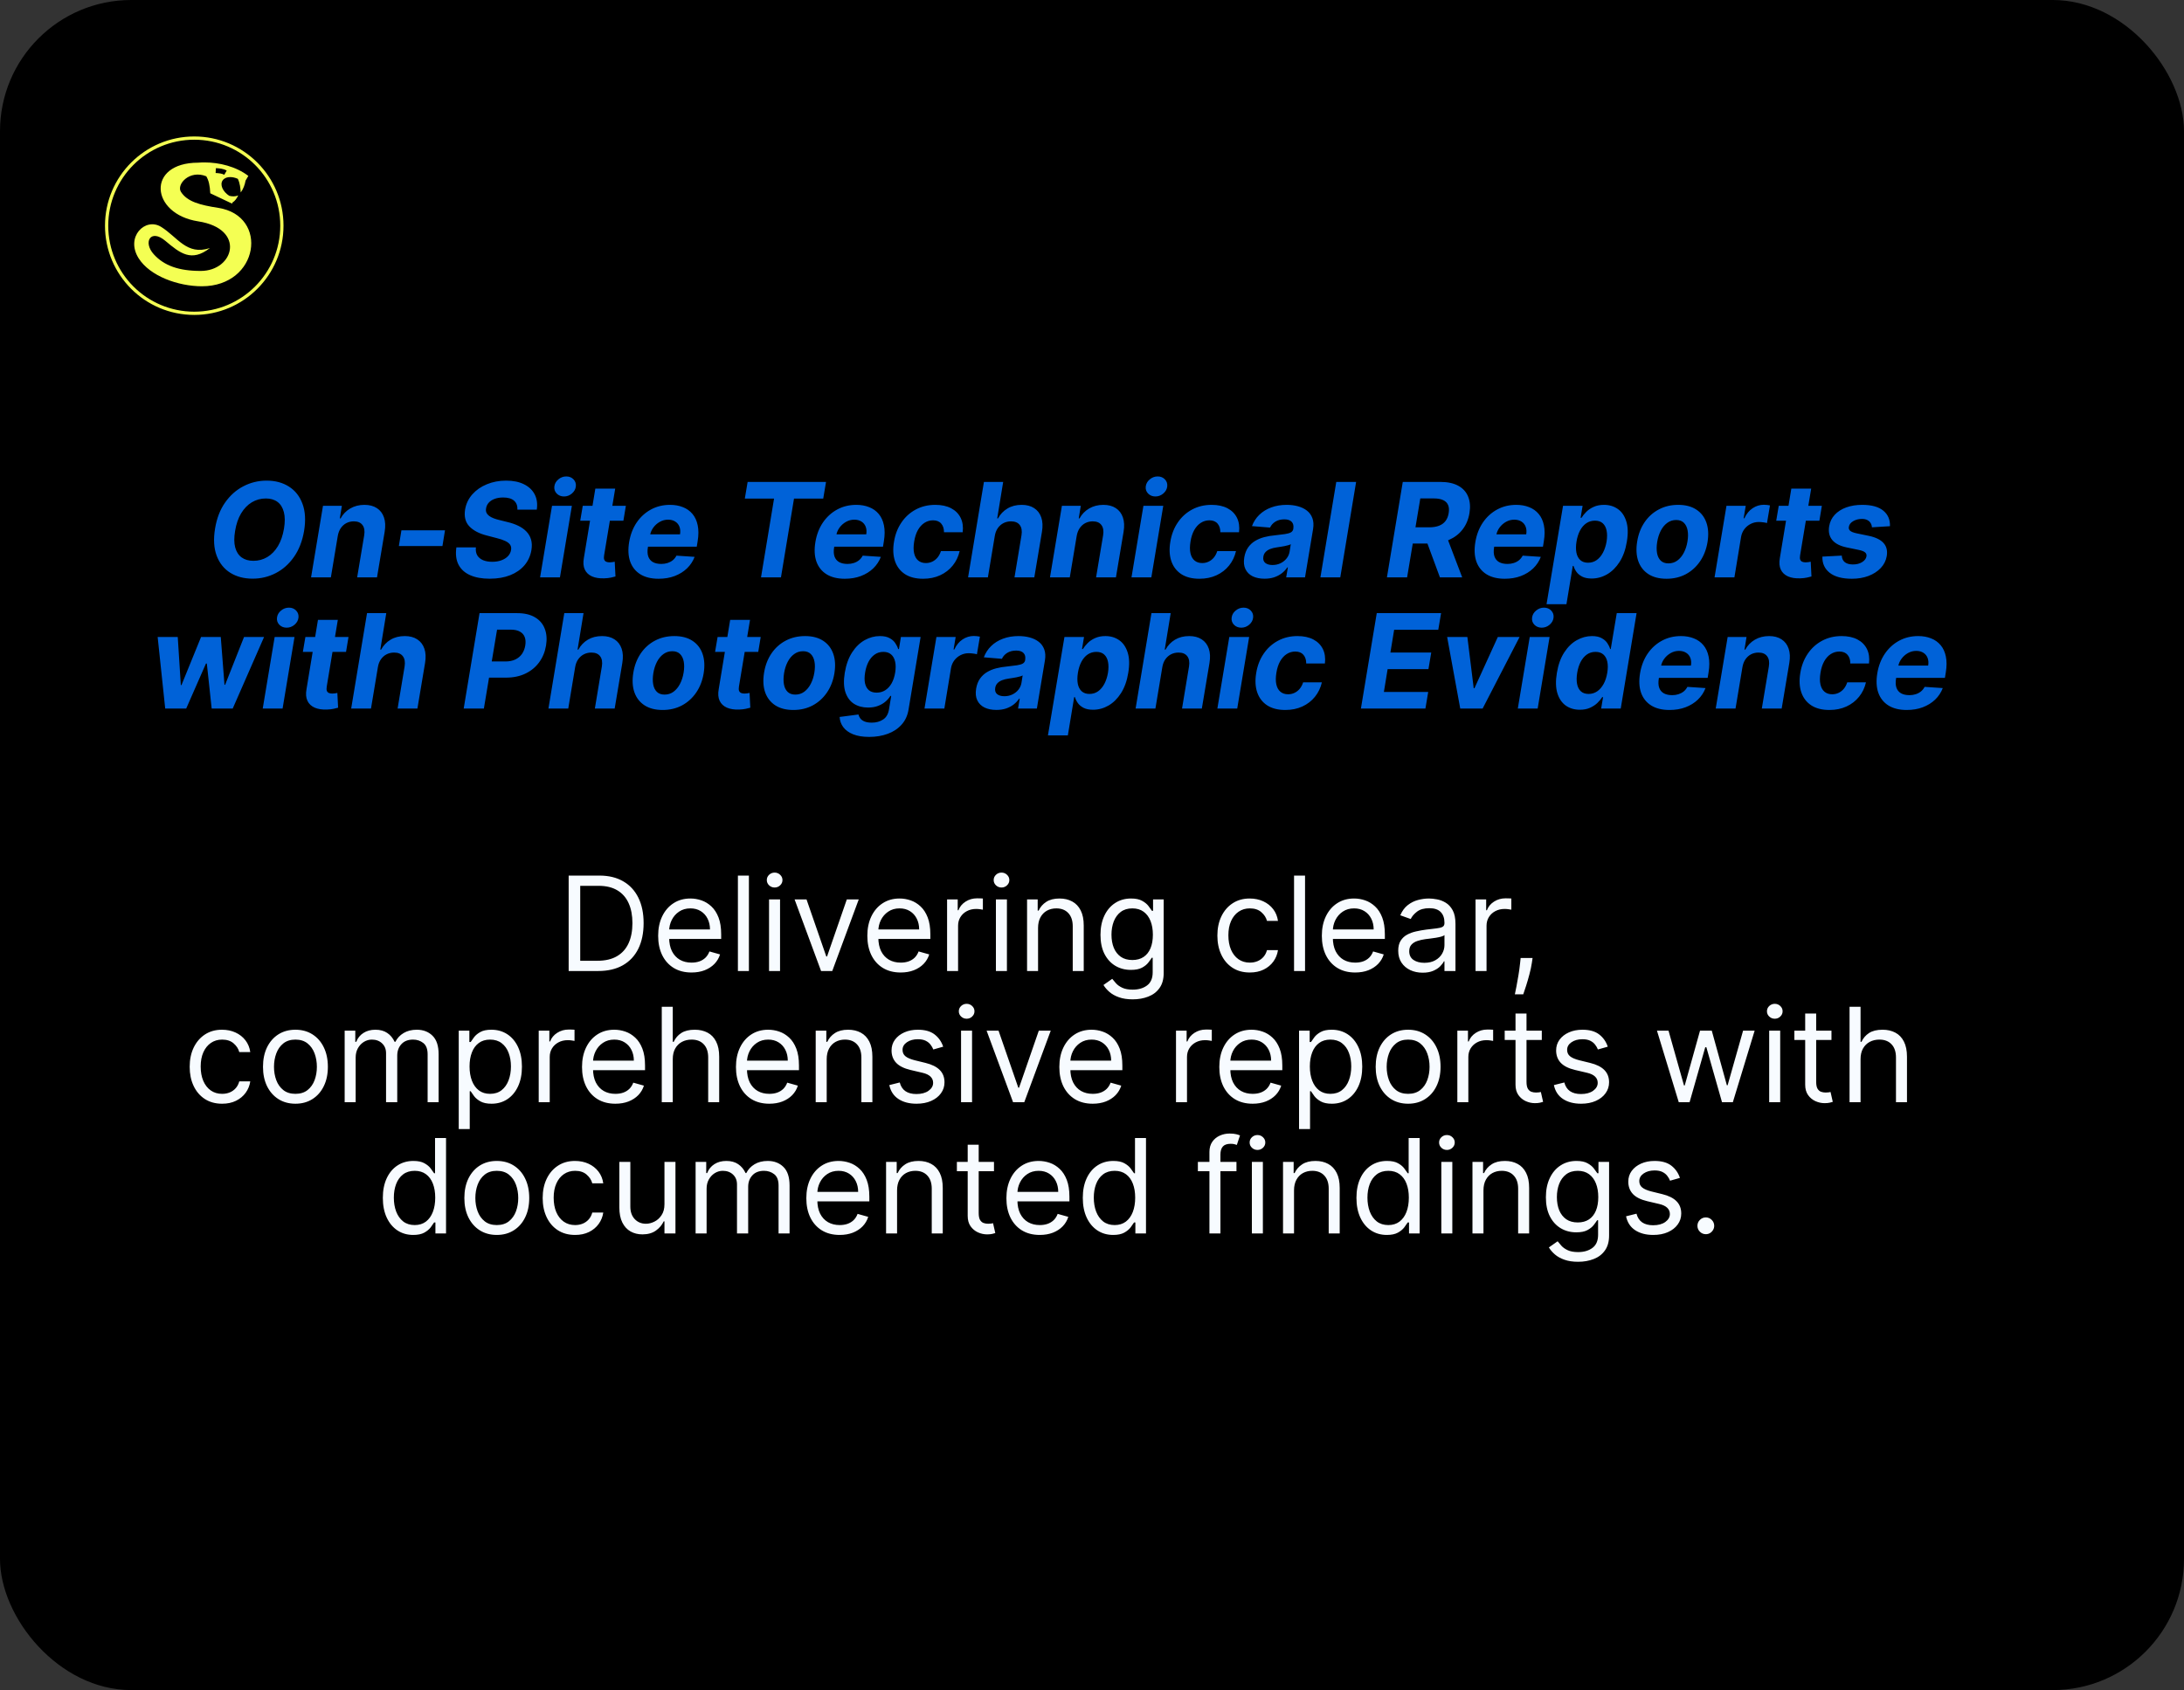 <svg xmlns="http://www.w3.org/2000/svg" width="416" height="322" viewBox="0 0 416 322" fill="none"><rect x="0" y="0" width="416" height="322" fill="#333333" stroke="none"/><rect width="416" height="322" rx="25" fill="black"></rect><path d="M57.92 101.158C57.589 103.099 56.947 104.747 55.994 106.103C55.047 107.458 53.89 108.488 52.522 109.192C51.161 109.896 49.693 110.249 48.119 110.249C46.468 110.249 45.044 109.873 43.849 109.121C42.659 108.369 41.798 107.283 41.265 105.863C40.733 104.437 40.632 102.717 40.964 100.705C41.283 98.758 41.919 97.106 42.872 95.751C43.825 94.39 44.988 93.354 46.361 92.644C47.734 91.928 49.211 91.57 50.791 91.57C52.431 91.57 53.845 91.948 55.035 92.706C56.23 93.463 57.092 94.558 57.618 95.991C58.151 97.417 58.252 99.139 57.92 101.158ZM54.094 100.705C54.301 99.456 54.292 98.409 54.067 97.562C53.848 96.71 53.446 96.065 52.86 95.627C52.274 95.189 51.534 94.97 50.64 94.97C49.67 94.97 48.779 95.213 47.968 95.698C47.163 96.183 46.483 96.887 45.926 97.811C45.376 98.728 44.994 99.844 44.781 101.158C44.568 102.412 44.574 103.46 44.799 104.3C45.029 105.141 45.441 105.777 46.033 106.209C46.63 106.635 47.373 106.848 48.261 106.848C49.226 106.848 50.108 106.612 50.907 106.138C51.712 105.659 52.389 104.963 52.94 104.052C53.49 103.134 53.875 102.019 54.094 100.705ZM64.337 102.116L63.023 110H59.25L61.522 96.364H65.118L64.727 98.769H64.878C65.31 97.971 65.92 97.34 66.707 96.879C67.5 96.417 68.403 96.186 69.415 96.186C70.362 96.186 71.152 96.393 71.785 96.808C72.424 97.222 72.874 97.811 73.135 98.574C73.401 99.338 73.445 100.252 73.268 101.317L71.812 110H68.03L69.37 101.992C69.507 101.158 69.4 100.507 69.051 100.039C68.707 99.566 68.154 99.329 67.391 99.329C66.882 99.329 66.414 99.438 65.988 99.657C65.562 99.876 65.204 100.196 64.914 100.616C64.63 101.03 64.437 101.531 64.337 102.116ZM84.762 101.033L84.274 104.034H75.973L76.462 101.033H84.762ZM98.558 97.1C98.588 96.361 98.372 95.79 97.91 95.387C97.455 94.985 96.765 94.783 95.842 94.783C95.215 94.783 94.67 94.872 94.208 95.05C93.747 95.221 93.377 95.461 93.099 95.769C92.826 96.071 92.658 96.42 92.593 96.816C92.527 97.142 92.548 97.426 92.655 97.669C92.767 97.911 92.942 98.121 93.178 98.299C93.421 98.471 93.708 98.622 94.04 98.752C94.371 98.876 94.723 98.983 95.096 99.071L96.659 99.462C97.422 99.64 98.109 99.876 98.718 100.172C99.334 100.468 99.849 100.832 100.263 101.264C100.683 101.696 100.979 102.205 101.151 102.791C101.322 103.377 101.346 104.049 101.222 104.806C101.032 105.919 100.591 106.884 99.899 107.701C99.207 108.511 98.298 109.142 97.174 109.592C96.049 110.036 94.747 110.257 93.267 110.257C91.799 110.257 90.559 110.033 89.547 109.583C88.535 109.133 87.799 108.467 87.337 107.585C86.881 106.697 86.745 105.6 86.928 104.292H90.648C90.583 104.901 90.672 105.41 90.915 105.819C91.163 106.221 91.533 106.526 92.024 106.733C92.516 106.934 93.093 107.035 93.755 107.035C94.412 107.035 94.996 106.94 95.504 106.751C96.019 106.561 96.437 106.298 96.756 105.961C97.076 105.623 97.271 105.236 97.342 104.798C97.413 104.389 97.351 104.046 97.156 103.768C96.96 103.49 96.647 103.253 96.215 103.058C95.789 102.856 95.259 102.679 94.626 102.525L92.726 102.028C91.258 101.655 90.148 101.072 89.397 100.279C88.645 99.486 88.376 98.417 88.589 97.074C88.778 95.973 89.237 95.011 89.965 94.189C90.699 93.36 91.622 92.718 92.735 92.262C93.853 91.8 95.075 91.57 96.401 91.57C97.751 91.57 98.89 91.803 99.819 92.271C100.748 92.733 101.426 93.378 101.852 94.206C102.278 95.035 102.408 96 102.243 97.1H98.558ZM102.875 110L105.148 96.364H108.93L106.657 110H102.875ZM107.43 94.588C106.867 94.588 106.403 94.402 106.036 94.029C105.675 93.65 105.527 93.2 105.592 92.679C105.657 92.147 105.912 91.697 106.355 91.33C106.799 90.957 107.302 90.771 107.865 90.771C108.427 90.771 108.886 90.957 109.241 91.33C109.596 91.697 109.744 92.147 109.685 92.679C109.625 93.2 109.374 93.65 108.93 94.029C108.492 94.402 107.992 94.588 107.43 94.588ZM119.213 96.364L118.742 99.204H110.521L111.001 96.364H119.213ZM113.398 93.097H117.18L115.067 105.81C115.008 106.159 115.016 106.431 115.093 106.626C115.17 106.816 115.298 106.949 115.475 107.026C115.659 107.103 115.878 107.141 116.132 107.141C116.31 107.141 116.49 107.127 116.674 107.097C116.857 107.061 116.996 107.035 117.091 107.017L117.233 109.831C117.02 109.896 116.733 109.967 116.372 110.044C116.017 110.121 115.597 110.169 115.111 110.186C114.188 110.222 113.407 110.101 112.767 109.822C112.128 109.538 111.67 109.103 111.391 108.517C111.113 107.931 111.054 107.195 111.214 106.307L113.398 93.097ZM125.436 110.266C124.039 110.266 122.882 109.982 121.965 109.414C121.048 108.84 120.402 108.029 120.03 106.982C119.663 105.928 119.6 104.682 119.843 103.244C120.08 101.841 120.556 100.61 121.272 99.551C121.994 98.491 122.9 97.666 123.989 97.074C125.078 96.482 126.291 96.186 127.629 96.186C128.529 96.186 129.342 96.331 130.07 96.621C130.804 96.905 131.414 97.337 131.899 97.917C132.385 98.491 132.716 99.21 132.894 100.075C133.077 100.939 133.074 101.951 132.885 103.111L132.716 104.15H121.21L121.574 101.806H129.529C129.618 101.261 129.582 100.779 129.422 100.359C129.262 99.938 128.996 99.61 128.623 99.373C128.25 99.131 127.792 99.009 127.247 99.009C126.691 99.009 126.17 99.145 125.685 99.418C125.199 99.69 124.791 100.048 124.46 100.492C124.134 100.93 123.924 101.406 123.829 101.921L123.412 104.247C123.294 104.963 123.317 105.558 123.483 106.032C123.655 106.505 123.951 106.86 124.371 107.097C124.791 107.328 125.324 107.443 125.969 107.443C126.389 107.443 126.783 107.384 127.15 107.266C127.522 107.147 127.854 106.973 128.144 106.742C128.434 106.505 128.671 106.212 128.854 105.863L132.308 106.094C131.988 106.934 131.503 107.668 130.852 108.295C130.201 108.917 129.416 109.402 128.499 109.751C127.588 110.095 126.567 110.266 125.436 110.266ZM141.873 94.988L142.406 91.818H157.339L156.806 94.988H151.24L148.754 110H144.954L147.44 94.988H141.873ZM160.91 110.266C159.513 110.266 158.356 109.982 157.439 109.414C156.521 108.84 155.876 108.029 155.503 106.982C155.136 105.928 155.074 104.682 155.317 103.244C155.553 101.841 156.03 100.61 156.746 99.551C157.468 98.491 158.374 97.666 159.463 97.074C160.552 96.482 161.765 96.186 163.103 96.186C164.002 96.186 164.816 96.331 165.544 96.621C166.278 96.905 166.888 97.337 167.373 97.917C167.858 98.491 168.19 99.21 168.367 100.075C168.551 100.939 168.548 101.951 168.358 103.111L168.19 104.15H156.684L157.048 101.806H165.002C165.091 101.261 165.056 100.779 164.896 100.359C164.736 99.938 164.47 99.61 164.097 99.373C163.724 99.131 163.265 99.009 162.721 99.009C162.164 99.009 161.644 99.145 161.158 99.418C160.673 99.69 160.265 100.048 159.933 100.492C159.608 100.93 159.398 101.406 159.303 101.921L158.886 104.247C158.767 104.963 158.791 105.558 158.957 106.032C159.128 106.505 159.424 106.86 159.844 107.097C160.265 107.328 160.797 107.443 161.442 107.443C161.863 107.443 162.256 107.384 162.623 107.266C162.996 107.147 163.327 106.973 163.617 106.742C163.908 106.505 164.144 106.212 164.328 105.863L167.781 106.094C167.462 106.934 166.976 107.668 166.325 108.295C165.674 108.917 164.89 109.402 163.973 109.751C163.061 110.095 162.04 110.266 160.91 110.266ZM175.822 110.266C174.42 110.266 173.265 109.97 172.36 109.379C171.46 108.781 170.83 107.952 170.469 106.893C170.114 105.833 170.052 104.614 170.283 103.235C170.507 101.838 170.978 100.613 171.694 99.56C172.41 98.5 173.319 97.675 174.42 97.083C175.526 96.485 176.769 96.186 178.148 96.186C179.338 96.186 180.344 96.402 181.167 96.834C181.989 97.266 182.593 97.873 182.978 98.654C183.363 99.435 183.493 100.353 183.368 101.406H179.808C179.814 100.732 179.64 100.184 179.285 99.764C178.93 99.344 178.409 99.133 177.722 99.133C177.13 99.133 176.586 99.293 176.089 99.613C175.597 99.927 175.18 100.385 174.837 100.989C174.5 101.593 174.263 102.324 174.127 103.182C173.985 104.052 173.982 104.792 174.118 105.401C174.254 106.011 174.514 106.475 174.899 106.795C175.284 107.115 175.769 107.275 176.355 107.275C176.793 107.275 177.198 107.186 177.571 107.008C177.95 106.831 178.281 106.573 178.566 106.236C178.85 105.893 179.069 105.481 179.223 105.002H182.791C182.549 106.049 182.108 106.967 181.469 107.754C180.835 108.541 180.039 109.157 179.08 109.6C178.122 110.044 177.036 110.266 175.822 110.266ZM189.483 102.116L188.169 110H184.396L187.415 91.818H191.081L189.945 98.769H190.096C190.534 97.965 191.134 97.334 191.898 96.879C192.661 96.417 193.564 96.186 194.606 96.186C195.553 96.186 196.343 96.393 196.976 96.808C197.615 97.216 198.068 97.805 198.334 98.574C198.601 99.338 198.645 100.252 198.467 101.317L197.011 110H193.238L194.57 101.992C194.706 101.152 194.597 100.498 194.242 100.03C193.892 99.563 193.336 99.329 192.573 99.329C192.058 99.329 191.584 99.438 191.152 99.657C190.72 99.876 190.356 100.196 190.06 100.616C189.77 101.03 189.578 101.531 189.483 102.116ZM205.084 102.116L203.77 110H199.997L202.269 96.364H205.865L205.474 98.769H205.625C206.057 97.971 206.667 97.34 207.454 96.879C208.247 96.417 209.15 96.186 210.162 96.186C211.109 96.186 211.899 96.393 212.532 96.808C213.171 97.222 213.621 97.811 213.882 98.574C214.148 99.338 214.192 100.252 214.015 101.317L212.559 110H208.777L210.117 101.992C210.254 101.158 210.147 100.507 209.798 100.039C209.455 99.566 208.901 99.329 208.138 99.329C207.629 99.329 207.161 99.438 206.735 99.657C206.309 99.876 205.951 100.196 205.661 100.616C205.377 101.03 205.184 101.531 205.084 102.116ZM215.522 110L217.795 96.364H221.576L219.304 110H215.522ZM220.076 94.588C219.514 94.588 219.049 94.402 218.682 94.029C218.321 93.65 218.173 93.2 218.238 92.679C218.304 92.147 218.558 91.697 219.002 91.33C219.446 90.957 219.949 90.771 220.511 90.771C221.073 90.771 221.532 90.957 221.887 91.33C222.242 91.697 222.39 92.147 222.331 92.679C222.272 93.2 222.02 93.65 221.576 94.029C221.139 94.402 220.638 94.588 220.076 94.588ZM228.459 110.266C227.056 110.266 225.902 109.97 224.997 109.379C224.097 108.781 223.467 107.952 223.106 106.893C222.751 105.833 222.688 104.614 222.919 103.235C223.144 101.838 223.615 100.613 224.331 99.56C225.047 98.5 225.955 97.675 227.056 97.083C228.163 96.485 229.406 96.186 230.785 96.186C231.975 96.186 232.981 96.402 233.803 96.834C234.626 97.266 235.23 97.873 235.615 98.654C235.999 99.435 236.129 100.353 236.005 101.406H232.445C232.451 100.732 232.277 100.184 231.921 99.764C231.566 99.344 231.045 99.133 230.359 99.133C229.767 99.133 229.223 99.293 228.725 99.613C228.234 99.927 227.817 100.385 227.474 100.989C227.136 101.593 226.899 102.324 226.763 103.182C226.621 104.052 226.618 104.792 226.754 105.401C226.891 106.011 227.151 106.475 227.536 106.795C227.92 107.115 228.406 107.275 228.992 107.275C229.43 107.275 229.835 107.186 230.208 107.008C230.587 106.831 230.918 106.573 231.202 106.236C231.486 105.893 231.705 105.481 231.859 105.002H235.428C235.185 106.049 234.745 106.967 234.105 107.754C233.472 108.541 232.676 109.157 231.717 109.6C230.758 110.044 229.672 110.266 228.459 110.266ZM240.859 110.257C239.995 110.257 239.246 110.107 238.613 109.805C237.986 109.497 237.524 109.041 237.228 108.438C236.932 107.834 236.858 107.085 237.006 106.191C237.136 105.434 237.382 104.801 237.743 104.292C238.11 103.777 238.557 103.362 239.084 103.049C239.61 102.735 240.193 102.495 240.833 102.33C241.478 102.164 242.143 102.051 242.83 101.992C243.623 101.909 244.268 101.829 244.765 101.752C245.268 101.676 245.644 101.566 245.893 101.424C246.141 101.276 246.292 101.057 246.346 100.767V100.714C246.434 100.157 246.331 99.725 246.035 99.418C245.745 99.104 245.28 98.947 244.641 98.947C243.966 98.947 243.392 99.095 242.919 99.391C242.451 99.687 242.117 100.063 241.916 100.518L238.471 100.234C238.779 99.406 239.243 98.69 239.865 98.086C240.492 97.476 241.247 97.009 242.129 96.683C243.011 96.352 243.999 96.186 245.094 96.186C245.851 96.186 246.559 96.275 247.216 96.452C247.879 96.63 248.45 96.905 248.929 97.278C249.414 97.651 249.764 98.13 249.977 98.716C250.196 99.296 250.24 99.992 250.11 100.803L248.574 110H244.987L245.307 108.109H245.2C244.91 108.535 244.555 108.911 244.135 109.237C243.715 109.556 243.232 109.808 242.688 109.991C242.143 110.169 241.534 110.257 240.859 110.257ZM242.377 107.647C242.928 107.647 243.434 107.538 243.895 107.319C244.363 107.094 244.748 106.792 245.049 106.413C245.357 106.035 245.553 105.605 245.635 105.126L245.866 103.679C245.748 103.756 245.576 103.824 245.351 103.883C245.132 103.942 244.893 103.999 244.632 104.052C244.378 104.099 244.12 104.144 243.86 104.185C243.599 104.221 243.366 104.256 243.159 104.292C242.703 104.357 242.294 104.46 241.933 104.602C241.572 104.744 241.279 104.937 241.054 105.179C240.83 105.416 240.69 105.712 240.637 106.067C240.554 106.582 240.676 106.976 241.001 107.248C241.333 107.514 241.791 107.647 242.377 107.647ZM258.309 91.818L255.29 110H251.508L254.527 91.818H258.309ZM264.177 110L267.195 91.818H274.369C275.742 91.818 276.872 92.061 277.76 92.546C278.654 93.031 279.281 93.721 279.642 94.615C280.009 95.502 280.095 96.55 279.899 97.757C279.698 98.965 279.263 100.001 278.594 100.865C277.932 101.729 277.067 102.395 276.002 102.862C274.943 103.324 273.715 103.555 272.318 103.555H267.515L268.048 100.465H272.22C272.954 100.465 273.581 100.365 274.102 100.163C274.623 99.962 275.034 99.66 275.336 99.258C275.644 98.855 275.845 98.355 275.94 97.757C276.041 97.148 276.005 96.639 275.833 96.231C275.662 95.816 275.351 95.502 274.901 95.289C274.451 95.07 273.86 94.961 273.126 94.961H270.533L268.021 110H264.177ZM275.363 101.726L278.515 110H274.271L271.217 101.726H275.363ZM286.618 110.266C285.221 110.266 284.064 109.982 283.147 109.414C282.229 108.84 281.584 108.029 281.211 106.982C280.844 105.928 280.782 104.682 281.025 103.244C281.261 101.841 281.738 100.61 282.454 99.551C283.176 98.491 284.082 97.666 285.171 97.074C286.26 96.482 287.473 96.186 288.811 96.186C289.71 96.186 290.524 96.331 291.252 96.621C291.986 96.905 292.596 97.337 293.081 97.917C293.566 98.491 293.898 99.21 294.075 100.075C294.259 100.939 294.256 101.951 294.066 103.111L293.898 104.15H282.392L282.756 101.806H290.71C290.799 101.261 290.764 100.779 290.604 100.359C290.444 99.938 290.178 99.61 289.805 99.373C289.432 99.131 288.973 99.009 288.429 99.009C287.872 99.009 287.352 99.145 286.866 99.418C286.381 99.69 285.973 100.048 285.641 100.492C285.316 100.93 285.106 101.406 285.011 101.921L284.594 104.247C284.475 104.963 284.499 105.558 284.665 106.032C284.836 106.505 285.132 106.86 285.552 107.097C285.973 107.328 286.505 107.443 287.15 107.443C287.571 107.443 287.964 107.384 288.331 107.266C288.704 107.147 289.035 106.973 289.326 106.742C289.616 106.505 289.852 106.212 290.036 105.863L293.489 106.094C293.17 106.934 292.684 107.668 292.033 108.295C291.382 108.917 290.598 109.402 289.681 109.751C288.769 110.095 287.748 110.266 286.618 110.266ZM294.579 115.114L297.722 96.364H301.45L301.069 98.654H301.237C301.462 98.287 301.761 97.914 302.134 97.535C302.513 97.151 302.983 96.831 303.546 96.577C304.108 96.316 304.768 96.186 305.525 96.186C306.526 96.186 307.399 96.447 308.144 96.967C308.89 97.482 309.429 98.26 309.76 99.302C310.097 100.338 310.136 101.637 309.875 103.2C309.627 104.721 309.168 106.005 308.499 107.053C307.837 108.094 307.04 108.884 306.111 109.423C305.188 109.956 304.208 110.222 303.173 110.222C302.439 110.222 301.835 110.101 301.362 109.858C300.894 109.615 300.53 109.31 300.27 108.944C300.009 108.571 299.826 108.195 299.719 107.816H299.577L298.37 115.114H294.579ZM300.287 103.182C300.157 103.993 300.151 104.7 300.27 105.304C300.394 105.907 300.643 106.378 301.015 106.715C301.388 107.047 301.88 107.212 302.489 107.212C303.105 107.212 303.652 107.044 304.132 106.706C304.611 106.363 305.01 105.89 305.33 105.286C305.65 104.676 305.878 103.975 306.014 103.182C306.138 102.395 306.141 101.702 306.023 101.104C305.904 100.507 305.661 100.039 305.295 99.702C304.928 99.364 304.43 99.196 303.803 99.196C303.193 99.196 302.646 99.358 302.161 99.684C301.681 100.009 301.282 100.471 300.962 101.069C300.643 101.667 300.418 102.371 300.287 103.182ZM317.428 110.266C316.037 110.266 314.886 109.97 313.975 109.379C313.063 108.781 312.421 107.952 312.048 106.893C311.681 105.827 311.613 104.587 311.844 103.173C312.069 101.776 312.537 100.554 313.247 99.506C313.957 98.459 314.86 97.645 315.955 97.065C317.05 96.479 318.284 96.186 319.657 96.186C321.042 96.186 322.19 96.485 323.101 97.083C324.013 97.675 324.655 98.503 325.028 99.569C325.401 100.634 325.472 101.874 325.241 103.288C325.01 104.679 324.537 105.898 323.82 106.946C323.104 107.994 322.202 108.81 321.113 109.396C320.024 109.976 318.795 110.266 317.428 110.266ZM317.801 107.337C318.44 107.337 319.006 107.156 319.497 106.795C319.994 106.428 320.405 105.931 320.731 105.304C321.062 104.67 321.293 103.954 321.423 103.155C321.554 102.368 321.562 101.67 321.45 101.06C321.338 100.444 321.101 99.959 320.74 99.604C320.385 99.249 319.896 99.071 319.275 99.071C318.636 99.071 318.068 99.255 317.57 99.622C317.073 99.983 316.662 100.48 316.336 101.113C316.011 101.747 315.783 102.466 315.653 103.271C315.528 104.052 315.52 104.75 315.626 105.366C315.733 105.975 315.966 106.458 316.327 106.813C316.688 107.162 317.18 107.337 317.801 107.337ZM326.581 110L328.854 96.364H332.521L332.121 98.743H332.263C332.654 97.897 333.178 97.257 333.835 96.825C334.497 96.387 335.211 96.168 335.974 96.168C336.164 96.168 336.362 96.18 336.569 96.204C336.782 96.222 336.971 96.251 337.137 96.293L336.569 99.657C336.403 99.598 336.166 99.551 335.859 99.515C335.557 99.474 335.27 99.453 334.998 99.453C334.447 99.453 333.935 99.575 333.462 99.817C332.988 100.054 332.589 100.385 332.263 100.811C331.944 101.238 331.733 101.729 331.633 102.285L330.363 110H326.581ZM347.02 96.364L346.55 99.204H338.329L338.808 96.364H347.02ZM341.205 93.097H344.987L342.874 105.81C342.815 106.159 342.824 106.431 342.901 106.626C342.978 106.816 343.105 106.949 343.283 107.026C343.466 107.103 343.685 107.141 343.94 107.141C344.117 107.141 344.298 107.127 344.481 107.097C344.665 107.061 344.804 107.035 344.899 107.017L345.041 109.831C344.828 109.896 344.54 109.967 344.179 110.044C343.824 110.121 343.404 110.169 342.919 110.186C341.996 110.222 341.214 110.101 340.575 109.822C339.936 109.538 339.477 109.103 339.199 108.517C338.921 107.931 338.862 107.195 339.021 106.307L341.205 93.097ZM359.993 100.252L356.557 100.465C356.54 100.163 356.457 99.894 356.309 99.657C356.167 99.415 355.957 99.222 355.678 99.08C355.406 98.938 355.063 98.867 354.649 98.867C354.027 98.867 353.474 99.009 352.989 99.293C352.503 99.577 352.228 99.941 352.163 100.385C352.11 100.669 352.184 100.909 352.385 101.104C352.586 101.3 352.991 101.465 353.601 101.602L355.998 102.099C357.277 102.371 358.2 102.824 358.768 103.457C359.342 104.09 359.546 104.919 359.381 105.943C359.233 106.813 358.851 107.573 358.235 108.224C357.62 108.87 356.839 109.373 355.892 109.734C354.945 110.089 353.894 110.266 352.74 110.266C350.887 110.266 349.479 109.888 348.514 109.13C347.549 108.372 347.085 107.346 347.12 106.049L350.813 105.854C350.843 106.41 351.038 106.831 351.399 107.115C351.76 107.393 352.255 107.535 352.882 107.541C353.586 107.553 354.184 107.408 354.675 107.106C355.172 106.798 355.454 106.425 355.519 105.987C355.566 105.679 355.477 105.431 355.252 105.241C355.033 105.052 354.631 104.895 354.045 104.771L351.772 104.3C350.482 104.034 349.556 103.558 348.993 102.871C348.431 102.185 348.239 101.312 348.416 100.252C348.558 99.406 348.911 98.681 349.473 98.077C350.041 97.467 350.772 97 351.666 96.674C352.565 96.349 353.58 96.186 354.711 96.186C356.48 96.186 357.812 96.55 358.706 97.278C359.605 98.006 360.035 98.997 359.993 100.252ZM31.469 135L30.03 121.364H33.857L34.443 130.526H34.567L38.296 121.364H42.051L42.761 130.472H42.877L46.481 121.364H50.298L44.324 135H40.32L39.397 126.424H39.228L35.464 135H31.469ZM50.043 135L52.316 121.364H56.098L53.825 135H50.043ZM54.598 119.588C54.035 119.588 53.571 119.402 53.204 119.029C52.843 118.65 52.695 118.2 52.76 117.679C52.825 117.147 53.08 116.697 53.523 116.33C53.967 115.957 54.47 115.771 55.033 115.771C55.595 115.771 56.054 115.957 56.409 116.33C56.764 116.697 56.912 117.147 56.853 117.679C56.793 118.2 56.542 118.65 56.098 119.029C55.66 119.402 55.16 119.588 54.598 119.588ZM66.381 121.364L65.91 124.205H57.689L58.169 121.364H66.381ZM60.566 118.097H64.348L62.235 130.81C62.176 131.159 62.184 131.431 62.261 131.626C62.338 131.816 62.466 131.949 62.643 132.026C62.827 132.103 63.046 132.141 63.3 132.141C63.478 132.141 63.658 132.127 63.842 132.097C64.025 132.061 64.164 132.035 64.259 132.017L64.401 134.831C64.188 134.896 63.901 134.967 63.54 135.044C63.185 135.121 62.764 135.169 62.279 135.186C61.356 135.222 60.575 135.101 59.935 134.822C59.296 134.538 58.837 134.103 58.559 133.517C58.281 132.931 58.222 132.195 58.382 131.307L60.566 118.097ZM71.978 127.116L70.664 135H66.891L69.91 116.818H73.576L72.44 123.77H72.591C73.029 122.965 73.629 122.334 74.393 121.879C75.156 121.417 76.059 121.186 77.101 121.186C78.048 121.186 78.838 121.393 79.471 121.808C80.11 122.216 80.563 122.805 80.829 123.574C81.096 124.338 81.14 125.252 80.963 126.317L79.507 135H75.734L77.065 126.992C77.201 126.152 77.092 125.498 76.737 125.03C76.388 124.563 75.831 124.329 75.068 124.329C74.553 124.329 74.079 124.438 73.647 124.657C73.215 124.876 72.851 125.196 72.555 125.616C72.265 126.03 72.073 126.531 71.978 127.116ZM88.322 135L91.341 116.818H98.514C99.887 116.818 101.015 117.082 101.897 117.608C102.784 118.129 103.406 118.854 103.761 119.783C104.122 120.707 104.205 121.772 104.009 122.979C103.808 124.193 103.37 125.261 102.696 126.184C102.027 127.102 101.157 127.818 100.085 128.333C99.014 128.848 97.777 129.105 96.374 129.105H91.802L92.308 126.025H96.259C97.005 126.025 97.641 125.897 98.168 125.643C98.701 125.382 99.124 125.024 99.437 124.569C99.751 124.107 99.955 123.577 100.05 122.979C100.151 122.37 100.118 121.84 99.952 121.39C99.787 120.94 99.482 120.591 99.038 120.343C98.6 120.088 98.011 119.961 97.271 119.961H94.679L92.166 135H88.322ZM109.551 127.116L108.238 135H104.464L107.483 116.818H111.149L110.013 123.77H110.164C110.602 122.965 111.203 122.334 111.966 121.879C112.73 121.417 113.632 121.186 114.674 121.186C115.621 121.186 116.411 121.393 117.044 121.808C117.684 122.216 118.136 122.805 118.403 123.574C118.669 124.338 118.713 125.252 118.536 126.317L117.08 135H113.307L114.638 126.992C114.775 126.152 114.665 125.498 114.31 125.03C113.961 124.563 113.404 124.329 112.641 124.329C112.126 124.329 111.653 124.438 111.22 124.657C110.788 124.876 110.424 125.196 110.129 125.616C109.838 126.03 109.646 126.531 109.551 127.116ZM126.217 135.266C124.827 135.266 123.675 134.97 122.764 134.379C121.852 133.781 121.21 132.952 120.837 131.893C120.47 130.827 120.402 129.587 120.633 128.173C120.858 126.776 121.326 125.554 122.036 124.506C122.746 123.459 123.649 122.645 124.744 122.065C125.839 121.479 127.073 121.186 128.446 121.186C129.831 121.186 130.979 121.485 131.89 122.083C132.802 122.675 133.444 123.503 133.817 124.569C134.19 125.634 134.261 126.874 134.03 128.288C133.799 129.679 133.326 130.898 132.609 131.946C131.893 132.994 130.991 133.81 129.902 134.396C128.813 134.976 127.585 135.266 126.217 135.266ZM126.59 132.337C127.229 132.337 127.795 132.156 128.286 131.795C128.783 131.428 129.194 130.931 129.52 130.304C129.851 129.67 130.082 128.954 130.212 128.155C130.343 127.368 130.351 126.67 130.239 126.06C130.127 125.444 129.89 124.959 129.529 124.604C129.174 124.249 128.685 124.071 128.064 124.071C127.425 124.071 126.857 124.255 126.359 124.622C125.862 124.983 125.451 125.48 125.125 126.113C124.8 126.747 124.572 127.466 124.442 128.271C124.318 129.052 124.309 129.75 124.415 130.366C124.522 130.975 124.755 131.458 125.117 131.813C125.478 132.162 125.969 132.337 126.59 132.337ZM144.896 121.364L144.426 124.205H136.205L136.684 121.364H144.896ZM139.081 118.097H142.863L140.75 130.81C140.691 131.159 140.7 131.431 140.777 131.626C140.854 131.816 140.981 131.949 141.159 132.026C141.342 132.103 141.561 132.141 141.816 132.141C141.993 132.141 142.174 132.127 142.357 132.097C142.541 132.061 142.68 132.035 142.775 132.017L142.917 134.831C142.704 134.896 142.416 134.967 142.055 135.044C141.7 135.121 141.28 135.169 140.795 135.186C139.871 135.222 139.09 135.101 138.451 134.822C137.812 134.538 137.353 134.103 137.075 133.517C136.797 132.931 136.738 132.195 136.897 131.307L139.081 118.097ZM151.12 135.266C149.729 135.266 148.578 134.97 147.666 134.379C146.755 133.781 146.113 132.952 145.74 131.893C145.373 130.827 145.305 129.587 145.536 128.173C145.76 126.776 146.228 125.554 146.938 124.506C147.648 123.459 148.551 122.645 149.646 122.065C150.741 121.479 151.975 121.186 153.348 121.186C154.733 121.186 155.881 121.485 156.793 122.083C157.704 122.675 158.346 123.503 158.719 124.569C159.092 125.634 159.163 126.874 158.932 128.288C158.701 129.679 158.228 130.898 157.512 131.946C156.796 132.994 155.893 133.81 154.804 134.396C153.715 134.976 152.487 135.266 151.12 135.266ZM151.493 132.337C152.132 132.337 152.697 132.156 153.188 131.795C153.685 131.428 154.097 130.931 154.422 130.304C154.754 129.67 154.985 128.954 155.115 128.155C155.245 127.368 155.254 126.67 155.141 126.06C155.029 125.444 154.792 124.959 154.431 124.604C154.076 124.249 153.588 124.071 152.966 124.071C152.327 124.071 151.759 124.255 151.262 124.622C150.765 124.983 150.353 125.48 150.028 126.113C149.702 126.747 149.474 127.466 149.344 128.271C149.22 129.052 149.211 129.75 149.318 130.366C149.424 130.975 149.658 131.458 150.019 131.813C150.38 132.162 150.871 132.337 151.493 132.337ZM165.564 140.398C164.333 140.398 163.306 140.229 162.483 139.892C161.667 139.56 161.045 139.107 160.619 138.533C160.199 137.959 159.968 137.314 159.927 136.598L163.513 136.127C163.578 136.406 163.703 136.663 163.886 136.9C164.075 137.137 164.345 137.326 164.694 137.468C165.049 137.61 165.508 137.681 166.07 137.681C166.893 137.681 167.609 137.48 168.218 137.077C168.828 136.681 169.204 136.015 169.346 135.08L169.754 132.585H169.595C169.37 132.964 169.062 133.322 168.671 133.659C168.287 133.997 167.816 134.272 167.26 134.485C166.709 134.698 166.073 134.805 165.351 134.805C164.321 134.805 163.427 134.568 162.67 134.094C161.918 133.615 161.374 132.884 161.036 131.902C160.705 130.913 160.663 129.664 160.912 128.155C161.172 126.61 161.64 125.32 162.315 124.284C162.989 123.249 163.788 122.473 164.712 121.958C165.635 121.444 166.597 121.186 167.597 121.186C168.36 121.186 168.976 121.316 169.444 121.577C169.917 121.831 170.281 122.151 170.536 122.536C170.79 122.914 170.971 123.287 171.077 123.654H171.228L171.601 121.364H175.356L173.066 135.133C172.882 136.299 172.441 137.27 171.743 138.045C171.05 138.826 170.172 139.412 169.106 139.803C168.041 140.199 166.86 140.398 165.564 140.398ZM166.984 131.964C167.588 131.964 168.13 131.813 168.609 131.511C169.094 131.203 169.5 130.765 169.825 130.197C170.151 129.623 170.379 128.936 170.509 128.137C170.639 127.338 170.636 126.646 170.5 126.06C170.37 125.468 170.115 125.009 169.737 124.684C169.364 124.358 168.872 124.196 168.263 124.196C167.635 124.196 167.085 124.364 166.612 124.702C166.138 125.033 165.744 125.495 165.431 126.087C165.123 126.679 164.907 127.362 164.783 128.137C164.653 128.925 164.647 129.605 164.765 130.179C164.889 130.748 165.135 131.188 165.502 131.502C165.869 131.81 166.363 131.964 166.984 131.964ZM176.093 135L178.366 121.364H182.032L181.633 123.743H181.775C182.166 122.897 182.689 122.257 183.346 121.825C184.009 121.387 184.722 121.168 185.486 121.168C185.675 121.168 185.874 121.18 186.081 121.204C186.294 121.222 186.483 121.251 186.649 121.293L186.081 124.657C185.915 124.598 185.678 124.551 185.37 124.515C185.069 124.474 184.782 124.453 184.509 124.453C183.959 124.453 183.447 124.574 182.973 124.817C182.5 125.054 182.1 125.385 181.775 125.811C181.455 126.238 181.245 126.729 181.145 127.285L179.875 135H176.093ZM189.785 135.257C188.921 135.257 188.172 135.107 187.539 134.805C186.911 134.497 186.45 134.041 186.154 133.438C185.858 132.834 185.784 132.085 185.932 131.191C186.062 130.434 186.308 129.801 186.669 129.292C187.036 128.777 187.483 128.362 188.009 128.049C188.536 127.735 189.119 127.495 189.758 127.33C190.403 127.164 191.069 127.051 191.756 126.992C192.549 126.909 193.194 126.829 193.691 126.752C194.194 126.676 194.57 126.566 194.819 126.424C195.067 126.276 195.218 126.057 195.271 125.767V125.714C195.36 125.157 195.257 124.725 194.961 124.418C194.671 124.104 194.206 123.947 193.567 123.947C192.892 123.947 192.318 124.095 191.845 124.391C191.377 124.687 191.043 125.063 190.841 125.518L187.397 125.234C187.705 124.406 188.169 123.69 188.791 123.086C189.418 122.476 190.173 122.009 191.054 121.683C191.936 121.352 192.925 121.186 194.02 121.186C194.777 121.186 195.485 121.275 196.141 121.452C196.804 121.63 197.375 121.905 197.855 122.278C198.34 122.651 198.689 123.13 198.902 123.716C199.121 124.296 199.166 124.992 199.036 125.803L197.5 135H193.913L194.233 133.109H194.126C193.836 133.535 193.481 133.911 193.061 134.237C192.641 134.556 192.158 134.808 191.614 134.991C191.069 135.169 190.46 135.257 189.785 135.257ZM191.303 132.647C191.853 132.647 192.36 132.538 192.821 132.319C193.289 132.094 193.673 131.792 193.975 131.413C194.283 131.035 194.478 130.605 194.561 130.126L194.792 128.679C194.674 128.756 194.502 128.824 194.277 128.883C194.058 128.942 193.818 128.999 193.558 129.052C193.304 129.099 193.046 129.144 192.786 129.185C192.525 129.221 192.291 129.256 192.084 129.292C191.629 129.357 191.22 129.46 190.859 129.602C190.498 129.744 190.205 129.937 189.98 130.179C189.755 130.416 189.616 130.712 189.563 131.067C189.48 131.582 189.601 131.976 189.927 132.248C190.258 132.514 190.717 132.647 191.303 132.647ZM199.608 140.114L202.751 121.364H206.48L206.098 123.654H206.267C206.492 123.287 206.79 122.914 207.163 122.536C207.542 122.151 208.013 121.831 208.575 121.577C209.137 121.316 209.797 121.186 210.555 121.186C211.555 121.186 212.428 121.446 213.174 121.967C213.919 122.482 214.458 123.261 214.789 124.302C215.127 125.338 215.165 126.637 214.905 128.2C214.656 129.721 214.198 131.005 213.529 132.053C212.866 133.094 212.07 133.884 211.141 134.423C210.217 134.956 209.238 135.222 208.202 135.222C207.468 135.222 206.864 135.101 206.391 134.858C205.923 134.615 205.559 134.31 205.299 133.944C205.039 133.571 204.855 133.195 204.749 132.816H204.606L203.399 140.114H199.608ZM205.317 128.182C205.187 128.993 205.181 129.7 205.299 130.304C205.423 130.907 205.672 131.378 206.045 131.715C206.418 132.047 206.909 132.212 207.518 132.212C208.134 132.212 208.681 132.044 209.161 131.706C209.64 131.363 210.04 130.89 210.359 130.286C210.679 129.676 210.907 128.975 211.043 128.182C211.167 127.395 211.17 126.702 211.052 126.104C210.933 125.507 210.691 125.039 210.324 124.702C209.957 124.364 209.46 124.196 208.832 124.196C208.223 124.196 207.675 124.358 207.19 124.684C206.711 125.009 206.311 125.471 205.991 126.069C205.672 126.667 205.447 127.371 205.317 128.182ZM221.392 127.116L220.078 135H216.305L219.324 116.818H222.99L221.854 123.77H222.005C222.443 122.965 223.044 122.334 223.807 121.879C224.571 121.417 225.473 121.186 226.515 121.186C227.462 121.186 228.252 121.393 228.885 121.808C229.524 122.216 229.977 122.805 230.243 123.574C230.51 124.338 230.554 125.252 230.377 126.317L228.921 135H225.148L226.479 126.992C226.615 126.152 226.506 125.498 226.151 125.03C225.802 124.563 225.245 124.329 224.482 124.329C223.967 124.329 223.493 124.438 223.061 124.657C222.629 124.876 222.265 125.196 221.969 125.616C221.679 126.03 221.487 126.531 221.392 127.116ZM231.879 135L234.152 121.364H237.934L235.661 135H231.879ZM236.434 119.588C235.871 119.588 235.407 119.402 235.04 119.029C234.679 118.65 234.531 118.2 234.596 117.679C234.661 117.147 234.915 116.697 235.359 116.33C235.803 115.957 236.306 115.771 236.869 115.771C237.431 115.771 237.89 115.957 238.245 116.33C238.6 116.697 238.748 117.147 238.689 117.679C238.629 118.2 238.378 118.65 237.934 119.029C237.496 119.402 236.996 119.588 236.434 119.588ZM244.816 135.266C243.414 135.266 242.26 134.97 241.354 134.379C240.454 133.781 239.824 132.952 239.463 131.893C239.108 130.833 239.046 129.614 239.277 128.235C239.502 126.838 239.972 125.613 240.688 124.56C241.404 123.5 242.313 122.675 243.414 122.083C244.521 121.485 245.763 121.186 247.142 121.186C248.332 121.186 249.338 121.402 250.161 121.834C250.984 122.266 251.587 122.873 251.972 123.654C252.357 124.435 252.487 125.353 252.363 126.406H248.803C248.809 125.732 248.634 125.184 248.279 124.764C247.924 124.344 247.403 124.134 246.716 124.134C246.124 124.134 245.58 124.293 245.083 124.613C244.592 124.927 244.174 125.385 243.831 125.989C243.494 126.593 243.257 127.324 243.121 128.182C242.979 129.052 242.976 129.792 243.112 130.401C243.248 131.011 243.508 131.475 243.893 131.795C244.278 132.115 244.763 132.275 245.349 132.275C245.787 132.275 246.193 132.186 246.565 132.008C246.944 131.831 247.276 131.573 247.56 131.236C247.844 130.893 248.063 130.481 248.217 130.002H251.786C251.543 131.049 251.102 131.967 250.463 132.754C249.829 133.541 249.033 134.157 248.075 134.6C247.116 135.044 246.03 135.266 244.816 135.266ZM259.221 135L262.239 116.818H274.491L273.958 119.988H265.551L264.84 124.32H272.617L272.085 127.489H264.308L263.598 131.831H272.04L271.508 135H259.221ZM289.443 121.364L282.403 135H278.142L275.647 121.364H279.5L280.707 131.12H280.849L285.297 121.364H289.443ZM289.106 135L291.379 121.364H295.16L292.888 135H289.106ZM293.66 119.588C293.098 119.588 292.633 119.402 292.266 119.029C291.905 118.65 291.757 118.2 291.822 117.679C291.888 117.147 292.142 116.697 292.586 116.33C293.03 115.957 293.533 115.771 294.095 115.771C294.657 115.771 295.116 115.957 295.471 116.33C295.826 116.697 295.974 117.147 295.915 117.679C295.856 118.2 295.604 118.65 295.16 119.029C294.722 119.402 294.222 119.588 293.66 119.588ZM300.924 135.222C299.883 135.222 298.986 134.956 298.234 134.423C297.489 133.884 296.956 133.094 296.636 132.053C296.323 131.005 296.293 129.721 296.548 128.2C296.808 126.637 297.276 125.338 297.95 124.302C298.625 123.261 299.424 122.482 300.347 121.967C301.271 121.446 302.232 121.186 303.233 121.186C303.99 121.186 304.603 121.316 305.07 121.577C305.544 121.831 305.908 122.151 306.162 122.536C306.417 122.914 306.594 123.287 306.695 123.654H306.81L307.956 116.818H311.729L308.71 135H304.982L305.346 132.816H305.186C304.949 133.195 304.635 133.571 304.245 133.944C303.86 134.31 303.392 134.615 302.842 134.858C302.298 135.101 301.658 135.222 300.924 135.222ZM302.593 132.212C303.197 132.212 303.742 132.047 304.227 131.715C304.712 131.378 305.121 130.907 305.452 130.304C305.784 129.7 306.014 128.993 306.145 128.182C306.281 127.371 306.284 126.667 306.153 126.069C306.023 125.471 305.769 125.009 305.39 124.684C305.017 124.358 304.523 124.196 303.907 124.196C303.286 124.196 302.735 124.364 302.256 124.702C301.783 125.039 301.389 125.507 301.075 126.104C300.768 126.702 300.549 127.395 300.418 128.182C300.288 128.975 300.279 129.676 300.392 130.286C300.504 130.89 300.744 131.363 301.111 131.706C301.478 132.044 301.972 132.212 302.593 132.212ZM317.99 135.266C316.593 135.266 315.436 134.982 314.519 134.414C313.601 133.84 312.956 133.029 312.583 131.982C312.216 130.928 312.154 129.682 312.397 128.244C312.634 126.841 313.11 125.61 313.826 124.551C314.548 123.491 315.454 122.666 316.543 122.074C317.632 121.482 318.845 121.186 320.183 121.186C321.082 121.186 321.896 121.331 322.624 121.621C323.358 121.905 323.968 122.337 324.453 122.917C324.938 123.491 325.27 124.21 325.447 125.075C325.631 125.939 325.628 126.951 325.438 128.111L325.27 129.15H313.764L314.128 126.806H322.083C322.171 126.261 322.136 125.779 321.976 125.359C321.816 124.938 321.55 124.61 321.177 124.373C320.804 124.131 320.345 124.009 319.801 124.009C319.245 124.009 318.724 124.145 318.238 124.418C317.753 124.69 317.345 125.048 317.013 125.492C316.688 125.93 316.478 126.406 316.383 126.921L315.966 129.247C315.847 129.963 315.871 130.558 316.037 131.032C316.208 131.505 316.504 131.86 316.924 132.097C317.345 132.328 317.877 132.443 318.523 132.443C318.943 132.443 319.336 132.384 319.703 132.266C320.076 132.147 320.408 131.973 320.698 131.742C320.988 131.505 321.224 131.212 321.408 130.863L324.861 131.094C324.542 131.934 324.056 132.668 323.405 133.295C322.754 133.917 321.97 134.402 321.053 134.751C320.141 135.095 319.12 135.266 317.99 135.266ZM331.89 127.116L330.576 135H326.803L329.076 121.364H332.672L332.281 123.77H332.432C332.864 122.971 333.474 122.34 334.261 121.879C335.054 121.417 335.956 121.186 336.968 121.186C337.915 121.186 338.706 121.393 339.339 121.808C339.978 122.222 340.428 122.811 340.688 123.574C340.955 124.338 340.999 125.252 340.821 126.317L339.365 135H335.583L336.924 126.992C337.06 126.158 336.954 125.507 336.604 125.039C336.261 124.566 335.708 124.329 334.944 124.329C334.435 124.329 333.968 124.438 333.542 124.657C333.115 124.876 332.757 125.196 332.467 125.616C332.183 126.03 331.991 126.531 331.89 127.116ZM348.454 135.266C347.051 135.266 345.897 134.97 344.992 134.379C344.092 133.781 343.462 132.952 343.101 131.893C342.746 130.833 342.684 129.614 342.914 128.235C343.139 126.838 343.61 125.613 344.326 124.56C345.042 123.5 345.951 122.675 347.051 122.083C348.158 121.485 349.401 121.186 350.78 121.186C351.97 121.186 352.976 121.402 353.799 121.834C354.621 122.266 355.225 122.873 355.61 123.654C355.994 124.435 356.125 125.353 356 126.406H352.44C352.446 125.732 352.272 125.184 351.917 124.764C351.561 124.344 351.041 124.134 350.354 124.134C349.762 124.134 349.218 124.293 348.72 124.613C348.229 124.927 347.812 125.385 347.469 125.989C347.131 126.593 346.895 127.324 346.758 128.182C346.616 129.052 346.613 129.792 346.75 130.401C346.886 131.011 347.146 131.475 347.531 131.795C347.916 132.115 348.401 132.275 348.987 132.275C349.425 132.275 349.83 132.186 350.203 132.008C350.582 131.831 350.913 131.573 351.197 131.236C351.481 130.893 351.7 130.481 351.854 130.002H355.423C355.181 131.049 354.74 131.967 354.1 132.754C353.467 133.541 352.671 134.157 351.712 134.6C350.754 135.044 349.667 135.266 348.454 135.266ZM363.18 135.266C361.783 135.266 360.626 134.982 359.709 134.414C358.792 133.84 358.147 133.029 357.774 131.982C357.407 130.928 357.345 129.682 357.587 128.244C357.824 126.841 358.3 125.61 359.017 124.551C359.739 123.491 360.644 122.666 361.733 122.074C362.822 121.482 364.035 121.186 365.373 121.186C366.273 121.186 367.087 121.331 367.814 121.621C368.548 121.905 369.158 122.337 369.643 122.917C370.129 123.491 370.46 124.21 370.638 125.075C370.821 125.939 370.818 126.951 370.629 128.111L370.46 129.15H358.954L359.318 126.806H367.273C367.362 126.261 367.326 125.779 367.166 125.359C367.007 124.938 366.74 124.61 366.367 124.373C365.995 124.131 365.536 124.009 364.991 124.009C364.435 124.009 363.914 124.145 363.429 124.418C362.944 124.69 362.535 125.048 362.204 125.492C361.878 125.93 361.668 126.406 361.573 126.921L361.156 129.247C361.038 129.963 361.061 130.558 361.227 131.032C361.399 131.505 361.695 131.86 362.115 132.097C362.535 132.328 363.068 132.443 363.713 132.443C364.133 132.443 364.527 132.384 364.894 132.266C365.267 132.147 365.598 131.973 365.888 131.742C366.178 131.505 366.415 131.212 366.598 130.863L370.052 131.094C369.732 131.934 369.247 132.668 368.596 133.295C367.945 133.917 367.16 134.402 366.243 134.751C365.332 135.095 364.311 135.266 363.18 135.266Z" fill="#0062D8"></path><path d="M113.928 185H108.317V166.818H114.177C115.941 166.818 117.45 167.182 118.705 167.91C119.959 168.632 120.921 169.671 121.59 171.026C122.259 172.376 122.593 173.991 122.593 175.874C122.593 177.768 122.256 179.398 121.581 180.765C120.906 182.127 119.924 183.174 118.633 183.908C117.343 184.636 115.775 185 113.928 185ZM110.519 183.047H113.786C115.289 183.047 116.535 182.757 117.524 182.177C118.512 181.597 119.249 180.771 119.734 179.7C120.22 178.629 120.462 177.353 120.462 175.874C120.462 174.406 120.223 173.142 119.743 172.083C119.264 171.017 118.548 170.201 117.595 169.632C116.642 169.058 115.455 168.771 114.035 168.771H110.519V183.047ZM131.719 185.284C130.405 185.284 129.272 184.994 128.319 184.414C127.372 183.828 126.641 183.011 126.126 181.964C125.617 180.91 125.363 179.685 125.363 178.288C125.363 176.892 125.617 175.661 126.126 174.595C126.641 173.524 127.357 172.689 128.275 172.092C129.198 171.488 130.275 171.186 131.506 171.186C132.217 171.186 132.918 171.304 133.61 171.541C134.303 171.778 134.933 172.163 135.501 172.695C136.07 173.222 136.522 173.92 136.86 174.79C137.197 175.661 137.366 176.732 137.366 178.004V178.892H126.854V177.081H135.235C135.235 176.312 135.081 175.625 134.773 175.021C134.472 174.418 134.039 173.941 133.477 173.592C132.921 173.243 132.264 173.068 131.506 173.068C130.672 173.068 129.95 173.275 129.34 173.69C128.736 174.098 128.272 174.631 127.946 175.288C127.621 175.945 127.458 176.649 127.458 177.401V178.608C127.458 179.638 127.636 180.511 127.991 181.227C128.352 181.937 128.852 182.479 129.491 182.852C130.13 183.219 130.873 183.402 131.719 183.402C132.27 183.402 132.767 183.325 133.211 183.171C133.661 183.011 134.048 182.775 134.374 182.461C134.699 182.141 134.951 181.745 135.129 181.271L137.153 181.839C136.94 182.526 136.582 183.13 136.078 183.651C135.575 184.165 134.954 184.568 134.214 184.858C133.474 185.142 132.643 185.284 131.719 185.284ZM142.648 166.818V185H140.553V166.818H142.648ZM146.485 185V171.364H148.581V185H146.485ZM147.551 169.091C147.142 169.091 146.79 168.952 146.494 168.674C146.204 168.395 146.059 168.061 146.059 167.67C146.059 167.28 146.204 166.945 146.494 166.667C146.79 166.389 147.142 166.25 147.551 166.25C147.959 166.25 148.308 166.389 148.598 166.667C148.894 166.945 149.042 167.28 149.042 167.67C149.042 168.061 148.894 168.395 148.598 168.674C148.308 168.952 147.959 169.091 147.551 169.091ZM163.569 171.364L158.526 185H156.395L151.353 171.364H153.625L157.39 182.23H157.532L161.296 171.364H163.569ZM171.563 185.284C170.249 185.284 169.116 184.994 168.163 184.414C167.216 183.828 166.485 183.011 165.97 181.964C165.461 180.91 165.207 179.685 165.207 178.288C165.207 176.892 165.461 175.661 165.97 174.595C166.485 173.524 167.201 172.689 168.119 172.092C169.042 171.488 170.119 171.186 171.35 171.186C172.06 171.186 172.762 171.304 173.454 171.541C174.147 171.778 174.777 172.163 175.345 172.695C175.913 173.222 176.366 173.92 176.703 174.79C177.041 175.661 177.209 176.732 177.209 178.004V178.892H166.698V177.081H175.079C175.079 176.312 174.925 175.625 174.617 175.021C174.315 174.418 173.883 173.941 173.321 173.592C172.765 173.243 172.108 173.068 171.35 173.068C170.516 173.068 169.794 173.275 169.184 173.69C168.58 174.098 168.116 174.631 167.79 175.288C167.465 175.945 167.302 176.649 167.302 177.401V178.608C167.302 179.638 167.479 180.511 167.834 181.227C168.196 181.937 168.696 182.479 169.335 182.852C169.974 183.219 170.717 183.402 171.563 183.402C172.114 183.402 172.611 183.325 173.055 183.171C173.504 183.011 173.892 182.775 174.218 182.461C174.543 182.141 174.795 181.745 174.972 181.271L176.996 181.839C176.783 182.526 176.425 183.13 175.922 183.651C175.419 184.165 174.798 184.568 174.058 184.858C173.318 185.142 172.486 185.284 171.563 185.284ZM180.397 185V171.364H182.421V173.423H182.563C182.811 172.749 183.261 172.201 183.912 171.781C184.563 171.361 185.297 171.151 186.114 171.151C186.268 171.151 186.46 171.154 186.691 171.159C186.922 171.165 187.096 171.174 187.215 171.186V173.317C187.144 173.299 186.981 173.272 186.727 173.237C186.478 173.195 186.215 173.175 185.936 173.175C185.274 173.175 184.682 173.314 184.161 173.592C183.646 173.864 183.238 174.243 182.936 174.728C182.64 175.208 182.492 175.755 182.492 176.371V185H180.397ZM189.698 185V171.364H191.794V185H189.698ZM190.764 169.091C190.355 169.091 190.003 168.952 189.707 168.674C189.417 168.395 189.272 168.061 189.272 167.67C189.272 167.28 189.417 166.945 189.707 166.667C190.003 166.389 190.355 166.25 190.764 166.25C191.172 166.25 191.521 166.389 191.811 166.667C192.107 166.945 192.255 167.28 192.255 167.67C192.255 168.061 192.107 168.395 191.811 168.674C191.521 168.952 191.172 169.091 190.764 169.091ZM197.726 176.797V185H195.631V171.364H197.655V173.494H197.833C198.152 172.802 198.638 172.246 199.289 171.825C199.94 171.399 200.78 171.186 201.81 171.186C202.733 171.186 203.541 171.375 204.234 171.754C204.926 172.127 205.465 172.695 205.849 173.459C206.234 174.216 206.426 175.175 206.426 176.335V185H204.331V176.477C204.331 175.406 204.053 174.571 203.497 173.974C202.94 173.37 202.177 173.068 201.206 173.068C200.537 173.068 199.94 173.213 199.413 173.503C198.892 173.793 198.481 174.216 198.179 174.773C197.877 175.329 197.726 176.004 197.726 176.797ZM215.759 190.398C214.747 190.398 213.877 190.268 213.149 190.007C212.421 189.753 211.815 189.415 211.329 188.995C210.85 188.581 210.468 188.137 210.184 187.663L211.853 186.491C212.042 186.74 212.282 187.024 212.572 187.344C212.862 187.669 213.259 187.95 213.762 188.187C214.271 188.43 214.937 188.551 215.759 188.551C216.86 188.551 217.769 188.285 218.485 187.752C219.201 187.219 219.559 186.385 219.559 185.249V182.479H219.381C219.228 182.727 219.009 183.035 218.724 183.402C218.446 183.763 218.044 184.086 217.517 184.37C216.996 184.648 216.292 184.787 215.404 184.787C214.303 184.787 213.315 184.527 212.439 184.006C211.569 183.485 210.879 182.727 210.37 181.733C209.867 180.739 209.616 179.531 209.616 178.111C209.616 176.714 209.861 175.498 210.353 174.462C210.844 173.42 211.528 172.615 212.403 172.047C213.279 171.473 214.291 171.186 215.44 171.186C216.327 171.186 217.032 171.334 217.553 171.63C218.079 171.92 218.482 172.251 218.76 172.624C219.044 172.991 219.263 173.293 219.417 173.53H219.63V171.364H221.654V185.391C221.654 186.562 221.388 187.515 220.855 188.249C220.328 188.989 219.618 189.531 218.724 189.874C217.837 190.223 216.848 190.398 215.759 190.398ZM215.688 182.905C216.529 182.905 217.239 182.712 217.819 182.328C218.399 181.943 218.84 181.39 219.142 180.668C219.444 179.946 219.595 179.081 219.595 178.075C219.595 177.093 219.447 176.226 219.151 175.474C218.855 174.722 218.417 174.134 217.837 173.707C217.257 173.281 216.541 173.068 215.688 173.068C214.8 173.068 214.061 173.293 213.469 173.743C212.883 174.193 212.442 174.796 212.146 175.554C211.856 176.312 211.711 177.152 211.711 178.075C211.711 179.022 211.859 179.86 212.155 180.588C212.457 181.31 212.901 181.878 213.487 182.292C214.078 182.701 214.812 182.905 215.688 182.905ZM238.06 185.284C236.782 185.284 235.681 184.982 234.758 184.379C233.835 183.775 233.124 182.943 232.627 181.884C232.13 180.824 231.881 179.614 231.881 178.253C231.881 176.868 232.136 175.646 232.645 174.586C233.16 173.521 233.876 172.689 234.793 172.092C235.717 171.488 236.794 171.186 238.025 171.186C238.984 171.186 239.848 171.364 240.617 171.719C241.387 172.074 242.017 172.571 242.508 173.21C242.999 173.849 243.304 174.595 243.423 175.447H241.327C241.168 174.826 240.813 174.276 240.262 173.796C239.718 173.311 238.984 173.068 238.06 173.068C237.244 173.068 236.528 173.281 235.912 173.707C235.302 174.128 234.826 174.722 234.483 175.492C234.145 176.255 233.977 177.152 233.977 178.182C233.977 179.235 234.142 180.153 234.474 180.934C234.811 181.715 235.285 182.322 235.894 182.754C236.51 183.186 237.232 183.402 238.06 183.402C238.605 183.402 239.099 183.307 239.543 183.118C239.987 182.929 240.363 182.656 240.67 182.301C240.978 181.946 241.197 181.52 241.327 181.023H243.423C243.304 181.828 243.011 182.553 242.544 183.198C242.082 183.837 241.47 184.346 240.706 184.725C239.948 185.098 239.067 185.284 238.06 185.284ZM248.581 166.818V185H246.485V166.818H248.581ZM258.135 185.284C256.822 185.284 255.688 184.994 254.735 184.414C253.788 183.828 253.057 183.011 252.542 181.964C252.033 180.91 251.779 179.685 251.779 178.288C251.779 176.892 252.033 175.661 252.542 174.595C253.057 173.524 253.773 172.689 254.691 172.092C255.614 171.488 256.691 171.186 257.922 171.186C258.633 171.186 259.334 171.304 260.026 171.541C260.719 171.778 261.349 172.163 261.917 172.695C262.486 173.222 262.938 173.92 263.276 174.79C263.613 175.661 263.782 176.732 263.782 178.004V178.892H253.27V177.081H261.651C261.651 176.312 261.497 175.625 261.189 175.021C260.888 174.418 260.456 173.941 259.893 173.592C259.337 173.243 258.68 173.068 257.922 173.068C257.088 173.068 256.366 173.275 255.756 173.69C255.152 174.098 254.688 174.631 254.362 175.288C254.037 175.945 253.874 176.649 253.874 177.401V178.608C253.874 179.638 254.052 180.511 254.407 181.227C254.768 181.937 255.268 182.479 255.907 182.852C256.546 183.219 257.289 183.402 258.135 183.402C258.686 183.402 259.183 183.325 259.627 183.171C260.077 183.011 260.464 182.775 260.79 182.461C261.115 182.141 261.367 181.745 261.545 181.271L263.569 181.839C263.356 182.526 262.998 183.13 262.494 183.651C261.991 184.165 261.37 184.568 260.63 184.858C259.89 185.142 259.059 185.284 258.135 185.284ZM270.982 185.32C270.118 185.32 269.333 185.157 268.629 184.831C267.925 184.5 267.365 184.023 266.951 183.402C266.537 182.775 266.33 182.017 266.33 181.129C266.33 180.348 266.484 179.715 266.791 179.229C267.099 178.738 267.51 178.353 268.025 178.075C268.54 177.797 269.108 177.59 269.73 177.454C270.357 177.312 270.988 177.199 271.621 177.116C272.449 177.01 273.121 176.93 273.636 176.877C274.157 176.818 274.536 176.72 274.773 176.584C275.015 176.448 275.136 176.211 275.136 175.874V175.803C275.136 174.927 274.897 174.246 274.417 173.761C273.944 173.275 273.225 173.033 272.26 173.033C271.26 173.033 270.476 173.252 269.907 173.69C269.339 174.128 268.94 174.595 268.709 175.092L266.72 174.382C267.075 173.554 267.549 172.908 268.141 172.447C268.739 171.979 269.39 171.654 270.094 171.47C270.804 171.281 271.503 171.186 272.189 171.186C272.627 171.186 273.13 171.239 273.698 171.346C274.272 171.446 274.826 171.657 275.358 171.976C275.897 172.296 276.344 172.778 276.699 173.423C277.054 174.068 277.232 174.933 277.232 176.016V185H275.136V183.153H275.03C274.888 183.449 274.651 183.766 274.32 184.103C273.988 184.441 273.547 184.728 272.997 184.964C272.447 185.201 271.775 185.32 270.982 185.32ZM271.301 183.438C272.13 183.438 272.828 183.275 273.396 182.949C273.971 182.624 274.403 182.203 274.693 181.689C274.989 181.174 275.136 180.632 275.136 180.064V178.146C275.048 178.253 274.852 178.35 274.551 178.439C274.255 178.522 273.911 178.596 273.521 178.661C273.136 178.72 272.76 178.774 272.393 178.821C272.032 178.862 271.739 178.898 271.514 178.928C270.97 178.999 270.461 179.114 269.987 179.274C269.52 179.428 269.141 179.661 268.851 179.975C268.567 180.283 268.425 180.703 268.425 181.236C268.425 181.964 268.694 182.514 269.233 182.887C269.777 183.254 270.467 183.438 271.301 183.438ZM281.056 185V171.364H283.08V173.423H283.222C283.471 172.749 283.92 172.201 284.571 171.781C285.222 171.361 285.956 171.151 286.773 171.151C286.927 171.151 287.119 171.154 287.35 171.159C287.581 171.165 287.756 171.174 287.874 171.186V173.317C287.803 173.299 287.64 173.272 287.386 173.237C287.137 173.195 286.874 173.175 286.596 173.175C285.933 173.175 285.341 173.314 284.82 173.592C284.305 173.864 283.897 174.243 283.595 174.728C283.299 175.208 283.151 175.755 283.151 176.371V185H281.056ZM291.92 182.514L291.778 183.473C291.677 184.148 291.524 184.87 291.316 185.639C291.115 186.409 290.905 187.134 290.686 187.814C290.467 188.495 290.287 189.036 290.144 189.439H288.546C288.623 189.06 288.724 188.56 288.848 187.939C288.973 187.317 289.097 186.622 289.221 185.852C289.351 185.089 289.458 184.308 289.541 183.509L289.647 182.514H291.92ZM42.309 210.284C41.03 210.284 39.929 209.982 39.006 209.379C38.083 208.775 37.372 207.943 36.875 206.884C36.378 205.824 36.13 204.614 36.13 203.253C36.13 201.868 36.384 200.646 36.893 199.586C37.408 198.521 38.124 197.689 39.041 197.092C39.965 196.488 41.042 196.186 42.273 196.186C43.232 196.186 44.096 196.364 44.865 196.719C45.635 197.074 46.265 197.571 46.756 198.21C47.248 198.849 47.552 199.595 47.671 200.447H45.575C45.416 199.826 45.061 199.276 44.51 198.796C43.966 198.311 43.232 198.068 42.309 198.068C41.492 198.068 40.776 198.281 40.16 198.707C39.55 199.128 39.074 199.722 38.731 200.492C38.393 201.255 38.225 202.152 38.225 203.182C38.225 204.235 38.39 205.153 38.722 205.934C39.059 206.715 39.533 207.322 40.142 207.754C40.758 208.186 41.48 208.402 42.309 208.402C42.853 208.402 43.347 208.307 43.791 208.118C44.235 207.929 44.611 207.656 44.919 207.301C45.226 206.946 45.445 206.52 45.575 206.023H47.671C47.552 206.828 47.259 207.553 46.792 208.198C46.33 208.837 45.718 209.346 44.954 209.725C44.197 210.098 43.315 210.284 42.309 210.284ZM56.273 210.284C55.042 210.284 53.962 209.991 53.033 209.405C52.11 208.819 51.388 208 50.867 206.946C50.352 205.893 50.094 204.661 50.094 203.253C50.094 201.832 50.352 200.592 50.867 199.533C51.388 198.474 52.11 197.651 53.033 197.065C53.962 196.479 55.042 196.186 56.273 196.186C57.504 196.186 58.581 196.479 59.505 197.065C60.434 197.651 61.156 198.474 61.671 199.533C62.192 200.592 62.452 201.832 62.452 203.253C62.452 204.661 62.192 205.893 61.671 206.946C61.156 208 60.434 208.819 59.505 209.405C58.581 209.991 57.504 210.284 56.273 210.284ZM56.273 208.402C57.208 208.402 57.978 208.162 58.581 207.683C59.185 207.203 59.632 206.573 59.922 205.792C60.212 205.011 60.357 204.164 60.357 203.253C60.357 202.341 60.212 201.492 59.922 200.705C59.632 199.918 59.185 199.281 58.581 198.796C57.978 198.311 57.208 198.068 56.273 198.068C55.338 198.068 54.569 198.311 53.965 198.796C53.361 199.281 52.914 199.918 52.624 200.705C52.334 201.492 52.19 202.341 52.19 203.253C52.19 204.164 52.334 205.011 52.624 205.792C52.914 206.573 53.361 207.203 53.965 207.683C54.569 208.162 55.338 208.402 56.273 208.402ZM65.65 210V196.364H67.675V198.494H67.852C68.136 197.766 68.595 197.201 69.228 196.799C69.862 196.39 70.622 196.186 71.51 196.186C72.409 196.186 73.158 196.39 73.756 196.799C74.36 197.201 74.83 197.766 75.168 198.494H75.31C75.659 197.79 76.183 197.231 76.881 196.816C77.579 196.396 78.417 196.186 79.393 196.186C80.613 196.186 81.61 196.568 82.385 197.331C83.161 198.089 83.548 199.27 83.548 200.874V210H81.453V200.874C81.453 199.867 81.178 199.148 80.627 198.716C80.077 198.284 79.429 198.068 78.683 198.068C77.724 198.068 76.982 198.358 76.455 198.938C75.928 199.512 75.665 200.24 75.665 201.122V210H73.534V200.661C73.534 199.885 73.282 199.261 72.779 198.787C72.276 198.308 71.628 198.068 70.835 198.068C70.291 198.068 69.782 198.213 69.308 198.503C68.841 198.793 68.462 199.196 68.172 199.711C67.888 200.22 67.746 200.808 67.746 201.477V210H65.65ZM87.379 215.114V196.364H89.403V198.53H89.652C89.806 198.293 90.019 197.991 90.291 197.624C90.569 197.251 90.966 196.92 91.481 196.63C92.001 196.334 92.706 196.186 93.594 196.186C94.742 196.186 95.754 196.473 96.63 197.047C97.506 197.621 98.189 198.435 98.68 199.489C99.172 200.542 99.417 201.785 99.417 203.217C99.417 204.661 99.172 205.913 98.68 206.973C98.189 208.026 97.509 208.843 96.639 209.423C95.769 209.997 94.765 210.284 93.629 210.284C92.753 210.284 92.052 210.139 91.525 209.849C90.998 209.553 90.593 209.219 90.309 208.846C90.025 208.467 89.806 208.153 89.652 207.905H89.474V215.114H87.379ZM89.439 203.182C89.439 204.212 89.59 205.12 89.891 205.907C90.193 206.689 90.634 207.301 91.214 207.745C91.794 208.183 92.504 208.402 93.345 208.402C94.221 208.402 94.952 208.171 95.538 207.71C96.13 207.242 96.573 206.615 96.87 205.827C97.171 205.034 97.322 204.152 97.322 203.182C97.322 202.223 97.174 201.359 96.878 200.589C96.588 199.814 96.147 199.202 95.555 198.752C94.97 198.296 94.233 198.068 93.345 198.068C92.493 198.068 91.776 198.284 91.197 198.716C90.617 199.142 90.178 199.74 89.883 200.51C89.587 201.273 89.439 202.164 89.439 203.182ZM102.613 210V196.364H104.638V198.423H104.78C105.028 197.749 105.478 197.201 106.129 196.781C106.78 196.361 107.514 196.151 108.331 196.151C108.485 196.151 108.677 196.154 108.908 196.159C109.139 196.165 109.313 196.174 109.432 196.186V198.317C109.361 198.299 109.198 198.272 108.943 198.237C108.695 198.195 108.431 198.175 108.153 198.175C107.49 198.175 106.898 198.314 106.378 198.592C105.863 198.864 105.454 199.243 105.152 199.728C104.857 200.208 104.709 200.755 104.709 201.371V210H102.613ZM117.217 210.284C115.904 210.284 114.77 209.994 113.817 209.414C112.87 208.828 112.139 208.011 111.624 206.964C111.115 205.91 110.861 204.685 110.861 203.288C110.861 201.892 111.115 200.661 111.624 199.595C112.139 198.524 112.855 197.689 113.773 197.092C114.696 196.488 115.773 196.186 117.004 196.186C117.715 196.186 118.416 196.304 119.108 196.541C119.801 196.778 120.431 197.163 120.999 197.695C121.568 198.222 122.02 198.92 122.358 199.79C122.695 200.661 122.864 201.732 122.864 203.004V203.892H112.352V202.081H120.733C120.733 201.312 120.579 200.625 120.271 200.021C119.97 199.418 119.538 198.941 118.975 198.592C118.419 198.243 117.762 198.068 117.004 198.068C116.17 198.068 115.448 198.275 114.838 198.69C114.235 199.098 113.77 199.631 113.444 200.288C113.119 200.945 112.956 201.649 112.956 202.401V203.608C112.956 204.638 113.134 205.511 113.489 206.227C113.85 206.937 114.35 207.479 114.989 207.852C115.628 208.219 116.371 208.402 117.217 208.402C117.768 208.402 118.265 208.325 118.709 208.171C119.159 208.011 119.546 207.775 119.872 207.461C120.197 207.141 120.449 206.745 120.627 206.271L122.651 206.839C122.438 207.526 122.08 208.13 121.576 208.651C121.073 209.165 120.452 209.568 119.712 209.858C118.972 210.142 118.141 210.284 117.217 210.284ZM128.146 201.797V210H126.051V191.818H128.146V198.494H128.324C128.643 197.79 129.123 197.231 129.762 196.816C130.407 196.396 131.265 196.186 132.336 196.186C133.266 196.186 134.079 196.373 134.778 196.745C135.476 197.112 136.018 197.678 136.402 198.441C136.793 199.199 136.988 200.163 136.988 201.335V210H134.893V201.477C134.893 200.394 134.612 199.557 134.05 198.965C133.494 198.367 132.721 198.068 131.733 198.068C131.046 198.068 130.431 198.213 129.886 198.503C129.348 198.793 128.921 199.216 128.608 199.773C128.3 200.329 128.146 201.004 128.146 201.797ZM146.539 210.284C145.225 210.284 144.091 209.994 143.139 209.414C142.192 208.828 141.461 208.011 140.946 206.964C140.437 205.91 140.182 204.685 140.182 203.288C140.182 201.892 140.437 200.661 140.946 199.595C141.461 198.524 142.177 197.689 143.094 197.092C144.017 196.488 145.095 196.186 146.326 196.186C147.036 196.186 147.737 196.304 148.43 196.541C149.122 196.778 149.753 197.163 150.321 197.695C150.889 198.222 151.342 198.92 151.679 199.79C152.016 200.661 152.185 201.732 152.185 203.004V203.892H141.674V202.081H150.054C150.054 201.312 149.9 200.625 149.593 200.021C149.291 199.418 148.859 198.941 148.297 198.592C147.74 198.243 147.083 198.068 146.326 198.068C145.491 198.068 144.769 198.275 144.159 198.69C143.556 199.098 143.091 199.631 142.766 200.288C142.44 200.945 142.277 201.649 142.277 202.401V203.608C142.277 204.638 142.455 205.511 142.81 206.227C143.171 206.937 143.671 207.479 144.31 207.852C144.95 208.219 145.692 208.402 146.539 208.402C147.089 208.402 147.586 208.325 148.03 208.171C148.48 208.011 148.868 207.775 149.193 207.461C149.519 207.141 149.77 206.745 149.948 206.271L151.972 206.839C151.759 207.526 151.401 208.13 150.898 208.651C150.395 209.165 149.773 209.568 149.033 209.858C148.294 210.142 147.462 210.284 146.539 210.284ZM157.467 201.797V210H155.372V196.364H157.396V198.494H157.574C157.894 197.802 158.379 197.246 159.03 196.825C159.681 196.399 160.521 196.186 161.551 196.186C162.474 196.186 163.282 196.375 163.975 196.754C164.667 197.127 165.206 197.695 165.591 198.459C165.975 199.216 166.168 200.175 166.168 201.335V210H164.072V201.477C164.072 200.406 163.794 199.571 163.238 198.974C162.682 198.37 161.918 198.068 160.947 198.068C160.279 198.068 159.681 198.213 159.154 198.503C158.633 198.793 158.222 199.216 157.92 199.773C157.618 200.329 157.467 201.004 157.467 201.797ZM179.655 199.418L177.773 199.95C177.655 199.637 177.48 199.332 177.249 199.036C177.025 198.734 176.717 198.485 176.326 198.29C175.936 198.095 175.435 197.997 174.826 197.997C173.991 197.997 173.296 198.19 172.739 198.574C172.189 198.953 171.914 199.435 171.914 200.021C171.914 200.542 172.103 200.953 172.482 201.255C172.861 201.557 173.453 201.809 174.258 202.01L176.282 202.507C177.501 202.803 178.409 203.256 179.007 203.865C179.605 204.469 179.904 205.247 179.904 206.2C179.904 206.982 179.679 207.68 179.229 208.295C178.785 208.911 178.164 209.396 177.365 209.751C176.566 210.107 175.637 210.284 174.577 210.284C173.186 210.284 172.035 209.982 171.124 209.379C170.212 208.775 169.635 207.893 169.393 206.733L171.381 206.236C171.571 206.97 171.929 207.52 172.455 207.887C172.988 208.254 173.683 208.438 174.542 208.438C175.518 208.438 176.294 208.23 176.868 207.816C177.448 207.396 177.738 206.893 177.738 206.307C177.738 205.833 177.572 205.437 177.241 205.117C176.909 204.792 176.4 204.549 175.714 204.389L173.441 203.857C172.192 203.561 171.275 203.102 170.689 202.48C170.109 201.853 169.819 201.069 169.819 200.128C169.819 199.358 170.035 198.678 170.467 198.086C170.905 197.494 171.5 197.029 172.251 196.692C173.009 196.355 173.867 196.186 174.826 196.186C176.175 196.186 177.235 196.482 178.004 197.074C178.779 197.666 179.33 198.447 179.655 199.418ZM183.058 210V196.364H185.153V210H183.058ZM184.123 194.091C183.715 194.091 183.363 193.952 183.067 193.674C182.777 193.395 182.632 193.061 182.632 192.67C182.632 192.28 182.777 191.945 183.067 191.667C183.363 191.389 183.715 191.25 184.123 191.25C184.531 191.25 184.881 191.389 185.171 191.667C185.467 191.945 185.615 192.28 185.615 192.67C185.615 193.061 185.467 193.395 185.171 193.674C184.881 193.952 184.531 194.091 184.123 194.091ZM200.141 196.364L195.098 210H192.968L187.925 196.364H190.198L193.962 207.23H194.104L197.868 196.364H200.141ZM208.135 210.284C206.822 210.284 205.688 209.994 204.735 209.414C203.788 208.828 203.057 208.011 202.542 206.964C202.033 205.91 201.779 204.685 201.779 203.288C201.779 201.892 202.033 200.661 202.542 199.595C203.057 198.524 203.773 197.689 204.691 197.092C205.614 196.488 206.691 196.186 207.922 196.186C208.633 196.186 209.334 196.304 210.026 196.541C210.719 196.778 211.349 197.163 211.917 197.695C212.486 198.222 212.938 198.92 213.276 199.79C213.613 200.661 213.782 201.732 213.782 203.004V203.892H203.27V202.081H211.651C211.651 201.312 211.497 200.625 211.189 200.021C210.888 199.418 210.456 198.941 209.893 198.592C209.337 198.243 208.68 198.068 207.922 198.068C207.088 198.068 206.366 198.275 205.756 198.69C205.152 199.098 204.688 199.631 204.362 200.288C204.037 200.945 203.874 201.649 203.874 202.401V203.608C203.874 204.638 204.052 205.511 204.407 206.227C204.768 206.937 205.268 207.479 205.907 207.852C206.546 208.219 207.289 208.402 208.135 208.402C208.686 208.402 209.183 208.325 209.627 208.171C210.077 208.011 210.464 207.775 210.79 207.461C211.115 207.141 211.367 206.745 211.545 206.271L213.569 206.839C213.356 207.526 212.998 208.13 212.494 208.651C211.991 209.165 211.37 209.568 210.63 209.858C209.89 210.142 209.059 210.284 208.135 210.284ZM224 210V196.364H226.024V198.423H226.166C226.415 197.749 226.865 197.201 227.516 196.781C228.167 196.361 228.901 196.151 229.717 196.151C229.871 196.151 230.064 196.154 230.295 196.159C230.525 196.165 230.7 196.174 230.818 196.186V198.317C230.747 198.299 230.585 198.272 230.33 198.237C230.081 198.195 229.818 198.175 229.54 198.175C228.877 198.175 228.285 198.314 227.764 198.592C227.249 198.864 226.841 199.243 226.539 199.728C226.243 200.208 226.095 200.755 226.095 201.371V210H224ZM238.604 210.284C237.29 210.284 236.157 209.994 235.204 209.414C234.257 208.828 233.526 208.011 233.011 206.964C232.502 205.91 232.248 204.685 232.248 203.288C232.248 201.892 232.502 200.661 233.011 199.595C233.526 198.524 234.242 197.689 235.16 197.092C236.083 196.488 237.16 196.186 238.391 196.186C239.101 196.186 239.803 196.304 240.495 196.541C241.188 196.778 241.818 197.163 242.386 197.695C242.954 198.222 243.407 198.92 243.744 199.79C244.082 200.661 244.25 201.732 244.25 203.004V203.892H233.739V202.081H242.12C242.12 201.312 241.966 200.625 241.658 200.021C241.356 199.418 240.924 198.941 240.362 198.592C239.806 198.243 239.149 198.068 238.391 198.068C237.557 198.068 236.835 198.275 236.225 198.69C235.621 199.098 235.157 199.631 234.831 200.288C234.506 200.945 234.343 201.649 234.343 202.401V203.608C234.343 204.638 234.52 205.511 234.875 206.227C235.237 206.937 235.737 207.479 236.376 207.852C237.015 208.219 237.758 208.402 238.604 208.402C239.155 208.402 239.652 208.325 240.096 208.171C240.545 208.011 240.933 207.775 241.259 207.461C241.584 207.141 241.836 206.745 242.013 206.271L244.037 206.839C243.824 207.526 243.466 208.13 242.963 208.651C242.46 209.165 241.839 209.568 241.099 209.858C240.359 210.142 239.527 210.284 238.604 210.284ZM247.438 215.114V196.364H249.462V198.53H249.71C249.864 198.293 250.077 197.991 250.35 197.624C250.628 197.251 251.024 196.92 251.539 196.63C252.06 196.334 252.764 196.186 253.652 196.186C254.8 196.186 255.812 196.473 256.688 197.047C257.564 197.621 258.248 198.435 258.739 199.489C259.23 200.542 259.476 201.785 259.476 203.217C259.476 204.661 259.23 205.913 258.739 206.973C258.248 208.026 257.567 208.843 256.697 209.423C255.827 209.997 254.824 210.284 253.688 210.284C252.812 210.284 252.11 210.139 251.584 209.849C251.057 209.553 250.651 209.219 250.367 208.846C250.083 208.467 249.864 208.153 249.71 207.905H249.533V215.114H247.438ZM249.497 203.182C249.497 204.212 249.648 205.12 249.95 205.907C250.252 206.689 250.693 207.301 251.273 207.745C251.853 208.183 252.563 208.402 253.404 208.402C254.279 208.402 255.01 208.171 255.596 207.71C256.188 207.242 256.632 206.615 256.928 205.827C257.23 205.034 257.381 204.152 257.381 203.182C257.381 202.223 257.233 201.359 256.937 200.589C256.647 199.814 256.206 199.202 255.614 198.752C255.028 198.296 254.291 198.068 253.404 198.068C252.551 198.068 251.835 198.284 251.255 198.716C250.675 199.142 250.237 199.74 249.941 200.51C249.645 201.273 249.497 202.164 249.497 203.182ZM268.212 210.284C266.981 210.284 265.901 209.991 264.971 209.405C264.048 208.819 263.326 208 262.805 206.946C262.29 205.893 262.033 204.661 262.033 203.253C262.033 201.832 262.29 200.592 262.805 199.533C263.326 198.474 264.048 197.651 264.971 197.065C265.901 196.479 266.981 196.186 268.212 196.186C269.443 196.186 270.52 196.479 271.443 197.065C272.373 197.651 273.095 198.474 273.61 199.533C274.13 200.592 274.391 201.832 274.391 203.253C274.391 204.661 274.13 205.893 273.61 206.946C273.095 208 272.373 208.819 271.443 209.405C270.52 209.991 269.443 210.284 268.212 210.284ZM268.212 208.402C269.147 208.402 269.916 208.162 270.52 207.683C271.124 207.203 271.571 206.573 271.861 205.792C272.151 205.011 272.296 204.164 272.296 203.253C272.296 202.341 272.151 201.492 271.861 200.705C271.571 199.918 271.124 199.281 270.52 198.796C269.916 198.311 269.147 198.068 268.212 198.068C267.277 198.068 266.507 198.311 265.904 198.796C265.3 199.281 264.853 199.918 264.563 200.705C264.273 201.492 264.128 202.341 264.128 203.253C264.128 204.164 264.273 205.011 264.563 205.792C264.853 206.573 265.3 207.203 265.904 207.683C266.507 208.162 267.277 208.402 268.212 208.402ZM277.589 210V196.364H279.613V198.423H279.755C280.004 197.749 280.454 197.201 281.105 196.781C281.756 196.361 282.49 196.151 283.306 196.151C283.46 196.151 283.653 196.154 283.883 196.159C284.114 196.165 284.289 196.174 284.407 196.186V198.317C284.336 198.299 284.173 198.272 283.919 198.237C283.67 198.195 283.407 198.175 283.129 198.175C282.466 198.175 281.874 198.314 281.353 198.592C280.838 198.864 280.43 199.243 280.128 199.728C279.832 200.208 279.684 200.755 279.684 201.371V210H277.589ZM293.676 196.364V198.139H286.609V196.364H293.676ZM288.669 193.097H290.764V206.094C290.764 206.686 290.85 207.129 291.021 207.425C291.199 207.715 291.424 207.911 291.696 208.011C291.974 208.106 292.267 208.153 292.575 208.153C292.806 208.153 292.995 208.142 293.143 208.118C293.291 208.088 293.409 208.065 293.498 208.047L293.924 209.929C293.782 209.982 293.584 210.036 293.329 210.089C293.075 210.148 292.752 210.178 292.362 210.178C291.77 210.178 291.19 210.05 290.622 209.796C290.059 209.541 289.592 209.154 289.219 208.633C288.852 208.112 288.669 207.455 288.669 206.662V193.097ZM306.242 199.418L304.36 199.95C304.242 199.637 304.067 199.332 303.836 199.036C303.611 198.734 303.304 198.485 302.913 198.29C302.522 198.095 302.022 197.997 301.413 197.997C300.578 197.997 299.883 198.19 299.326 198.574C298.776 198.953 298.501 199.435 298.501 200.021C298.501 200.542 298.69 200.953 299.069 201.255C299.448 201.557 300.04 201.809 300.845 202.01L302.869 202.507C304.088 202.803 304.996 203.256 305.594 203.865C306.192 204.469 306.491 205.247 306.491 206.2C306.491 206.982 306.266 207.68 305.816 208.295C305.372 208.911 304.751 209.396 303.952 209.751C303.153 210.107 302.224 210.284 301.164 210.284C299.773 210.284 298.622 209.982 297.711 209.379C296.799 208.775 296.222 207.893 295.979 206.733L297.968 206.236C298.157 206.97 298.516 207.52 299.042 207.887C299.575 208.254 300.27 208.438 301.129 208.438C302.105 208.438 302.88 208.23 303.455 207.816C304.035 207.396 304.325 206.893 304.325 206.307C304.325 205.833 304.159 205.437 303.827 205.117C303.496 204.792 302.987 204.549 302.3 204.389L300.028 203.857C298.779 203.561 297.862 203.102 297.276 202.48C296.696 201.853 296.406 201.069 296.406 200.128C296.406 199.358 296.622 198.678 297.054 198.086C297.492 197.494 298.086 197.029 298.838 196.692C299.596 196.355 300.454 196.186 301.413 196.186C302.762 196.186 303.822 196.482 304.591 197.074C305.366 197.666 305.917 198.447 306.242 199.418ZM319.765 210L315.611 196.364H317.812L320.76 206.804H320.902L323.814 196.364H326.051L328.927 206.768H329.069L332.017 196.364H334.219L330.064 210H328.004L325.021 199.524H324.808L321.825 210H319.765ZM336.988 210V196.364H339.084V210H336.988ZM338.054 194.091C337.645 194.091 337.293 193.952 336.997 193.674C336.707 193.395 336.562 193.061 336.562 192.67C336.562 192.28 336.707 191.945 336.997 191.667C337.293 191.389 337.645 191.25 338.054 191.25C338.462 191.25 338.811 191.389 339.101 191.667C339.397 191.945 339.545 192.28 339.545 192.67C339.545 193.061 339.397 193.395 339.101 193.674C338.811 193.952 338.462 194.091 338.054 194.091ZM348.851 196.364V198.139H341.785V196.364H348.851ZM343.844 193.097H345.939V206.094C345.939 206.686 346.025 207.129 346.197 207.425C346.375 207.715 346.599 207.911 346.872 208.011C347.15 208.106 347.443 208.153 347.751 208.153C347.981 208.153 348.171 208.142 348.319 208.118C348.467 208.088 348.585 208.065 348.674 208.047L349.1 209.929C348.958 209.982 348.76 210.036 348.505 210.089C348.251 210.148 347.928 210.178 347.538 210.178C346.946 210.178 346.366 210.05 345.797 209.796C345.235 209.541 344.768 209.154 344.395 208.633C344.028 208.112 343.844 207.455 343.844 206.662V193.097ZM354.391 201.797V210H352.296V191.818H354.391V198.494H354.569C354.888 197.79 355.368 197.231 356.007 196.816C356.652 196.396 357.51 196.186 358.582 196.186C359.511 196.186 360.325 196.373 361.023 196.745C361.721 197.112 362.263 197.678 362.648 198.441C363.038 199.199 363.234 200.163 363.234 201.335V210H361.138V201.477C361.138 200.394 360.857 199.557 360.295 198.965C359.739 198.367 358.966 198.068 357.978 198.068C357.291 198.068 356.676 198.213 356.131 198.503C355.593 198.793 355.167 199.216 354.853 199.773C354.545 200.329 354.391 201.004 354.391 201.797ZM78.71 235.284C77.573 235.284 76.57 234.997 75.7 234.423C74.83 233.843 74.15 233.026 73.658 231.973C73.167 230.913 72.921 229.661 72.921 228.217C72.921 226.785 73.167 225.542 73.658 224.489C74.15 223.435 74.833 222.621 75.709 222.047C76.585 221.473 77.597 221.186 78.745 221.186C79.633 221.186 80.335 221.334 80.849 221.63C81.37 221.92 81.767 222.251 82.039 222.624C82.317 222.991 82.533 223.293 82.687 223.53H82.865V216.818H84.96V235H82.936V232.905H82.687C82.533 233.153 82.314 233.467 82.03 233.846C81.746 234.219 81.341 234.553 80.814 234.849C80.287 235.139 79.586 235.284 78.71 235.284ZM78.994 233.402C79.834 233.402 80.545 233.183 81.125 232.745C81.705 232.301 82.146 231.689 82.447 230.907C82.749 230.12 82.9 229.212 82.9 228.182C82.9 227.164 82.752 226.273 82.456 225.51C82.16 224.74 81.722 224.142 81.142 223.716C80.562 223.284 79.846 223.068 78.994 223.068C78.106 223.068 77.366 223.296 76.775 223.752C76.189 224.202 75.748 224.814 75.452 225.589C75.162 226.359 75.017 227.223 75.017 228.182C75.017 229.152 75.165 230.034 75.46 230.827C75.762 231.615 76.206 232.242 76.792 232.71C77.384 233.171 78.118 233.402 78.994 233.402ZM94.628 235.284C93.397 235.284 92.317 234.991 91.387 234.405C90.464 233.819 89.742 233 89.221 231.946C88.706 230.893 88.449 229.661 88.449 228.253C88.449 226.832 88.706 225.592 89.221 224.533C89.742 223.474 90.464 222.651 91.387 222.065C92.317 221.479 93.397 221.186 94.628 221.186C95.859 221.186 96.936 221.479 97.859 222.065C98.788 222.651 99.511 223.474 100.026 224.533C100.546 225.592 100.807 226.832 100.807 228.253C100.807 229.661 100.546 230.893 100.026 231.946C99.511 233 98.788 233.819 97.859 234.405C96.936 234.991 95.859 235.284 94.628 235.284ZM94.628 233.402C95.563 233.402 96.332 233.162 96.936 232.683C97.54 232.203 97.987 231.573 98.277 230.792C98.567 230.011 98.712 229.164 98.712 228.253C98.712 227.341 98.567 226.492 98.277 225.705C97.987 224.918 97.54 224.281 96.936 223.796C96.332 223.311 95.563 223.068 94.628 223.068C93.693 223.068 92.923 223.311 92.32 223.796C91.716 224.281 91.269 224.918 90.979 225.705C90.689 226.492 90.544 227.341 90.544 228.253C90.544 229.164 90.689 230.011 90.979 230.792C91.269 231.573 91.716 232.203 92.32 232.683C92.923 233.162 93.693 233.402 94.628 233.402ZM109.545 235.284C108.266 235.284 107.166 234.982 106.242 234.379C105.319 233.775 104.609 232.943 104.112 231.884C103.614 230.824 103.366 229.614 103.366 228.253C103.366 226.868 103.62 225.646 104.129 224.586C104.644 223.521 105.36 222.689 106.278 222.092C107.201 221.488 108.278 221.186 109.509 221.186C110.468 221.186 111.332 221.364 112.102 221.719C112.871 222.074 113.501 222.571 113.993 223.21C114.484 223.849 114.789 224.595 114.907 225.447H112.812C112.652 224.826 112.297 224.276 111.746 223.796C111.202 223.311 110.468 223.068 109.545 223.068C108.728 223.068 108.012 223.281 107.396 223.707C106.787 224.128 106.31 224.722 105.967 225.492C105.63 226.255 105.461 227.152 105.461 228.182C105.461 229.235 105.627 230.153 105.958 230.934C106.295 231.715 106.769 232.322 107.379 232.754C107.994 233.186 108.716 233.402 109.545 233.402C110.089 233.402 110.583 233.307 111.027 233.118C111.471 232.929 111.847 232.656 112.155 232.301C112.463 231.946 112.682 231.52 112.812 231.023H114.907C114.789 231.828 114.496 232.553 114.028 233.198C113.566 233.837 112.954 234.346 112.19 234.725C111.433 235.098 110.551 235.284 109.545 235.284ZM126.564 229.425V221.364H128.659V235H126.564V232.692H126.422C126.102 233.384 125.605 233.973 124.93 234.458C124.255 234.938 123.403 235.178 122.373 235.178C121.521 235.178 120.763 234.991 120.101 234.618C119.438 234.239 118.917 233.671 118.538 232.914C118.159 232.15 117.97 231.188 117.97 230.028V221.364H120.065V229.886C120.065 230.881 120.343 231.674 120.9 232.266C121.462 232.857 122.178 233.153 123.048 233.153C123.569 233.153 124.099 233.02 124.637 232.754C125.182 232.488 125.637 232.079 126.004 231.529C126.377 230.978 126.564 230.277 126.564 229.425ZM132.496 235V221.364H134.52V223.494H134.698C134.982 222.766 135.441 222.201 136.074 221.799C136.707 221.39 137.468 221.186 138.356 221.186C139.255 221.186 140.004 221.39 140.602 221.799C141.205 222.201 141.676 222.766 142.013 223.494H142.155C142.505 222.79 143.028 222.231 143.727 221.816C144.425 221.396 145.263 221.186 146.239 221.186C147.458 221.186 148.456 221.568 149.231 222.331C150.006 223.089 150.394 224.27 150.394 225.874V235H148.299V225.874C148.299 224.867 148.024 224.148 147.473 223.716C146.923 223.284 146.275 223.068 145.529 223.068C144.57 223.068 143.827 223.358 143.301 223.938C142.774 224.512 142.51 225.24 142.51 226.122V235H140.38V225.661C140.38 224.885 140.128 224.261 139.625 223.787C139.122 223.308 138.474 223.068 137.681 223.068C137.136 223.068 136.627 223.213 136.154 223.503C135.686 223.793 135.308 224.196 135.018 224.711C134.733 225.22 134.591 225.808 134.591 226.477V235H132.496ZM159.942 235.284C158.628 235.284 157.495 234.994 156.542 234.414C155.595 233.828 154.864 233.011 154.349 231.964C153.84 230.91 153.586 229.685 153.586 228.288C153.586 226.892 153.84 225.661 154.349 224.595C154.864 223.524 155.58 222.689 156.497 222.092C157.421 221.488 158.498 221.186 159.729 221.186C160.439 221.186 161.141 221.304 161.833 221.541C162.526 221.778 163.156 222.163 163.724 222.695C164.292 223.222 164.745 223.92 165.082 224.79C165.42 225.661 165.588 226.732 165.588 228.004V228.892H155.077V227.081H163.458C163.458 226.312 163.304 225.625 162.996 225.021C162.694 224.418 162.262 223.941 161.7 223.592C161.144 223.243 160.487 223.068 159.729 223.068C158.894 223.068 158.172 223.275 157.563 223.69C156.959 224.098 156.495 224.631 156.169 225.288C155.843 225.945 155.681 226.649 155.681 227.401V228.608C155.681 229.638 155.858 230.511 156.213 231.227C156.574 231.937 157.075 232.479 157.714 232.852C158.353 233.219 159.096 233.402 159.942 233.402C160.492 233.402 160.99 233.325 161.434 233.171C161.883 233.011 162.271 232.775 162.597 232.461C162.922 232.141 163.174 231.745 163.351 231.271L165.375 231.839C165.162 232.526 164.804 233.13 164.301 233.651C163.798 234.165 163.177 234.568 162.437 234.858C161.697 235.142 160.865 235.284 159.942 235.284ZM170.871 226.797V235H168.776V221.364H170.8V223.494H170.977C171.297 222.802 171.782 222.246 172.433 221.825C173.084 221.399 173.925 221.186 174.955 221.186C175.878 221.186 176.686 221.375 177.378 221.754C178.071 222.127 178.609 222.695 178.994 223.459C179.379 224.216 179.571 225.175 179.571 226.335V235H177.476V226.477C177.476 225.406 177.198 224.571 176.641 223.974C176.085 223.37 175.321 223.068 174.351 223.068C173.682 223.068 173.084 223.213 172.557 223.503C172.037 223.793 171.625 224.216 171.323 224.773C171.022 225.329 170.871 226.004 170.871 226.797ZM189.33 221.364V223.139H182.263V221.364H189.33ZM184.323 218.097H186.418V231.094C186.418 231.686 186.504 232.129 186.675 232.425C186.853 232.715 187.078 232.911 187.35 233.011C187.628 233.106 187.921 233.153 188.229 233.153C188.46 233.153 188.649 233.142 188.797 233.118C188.945 233.088 189.064 233.065 189.152 233.047L189.579 234.929C189.436 234.982 189.238 235.036 188.984 235.089C188.729 235.148 188.407 235.178 188.016 235.178C187.424 235.178 186.844 235.05 186.276 234.796C185.714 234.541 185.246 234.154 184.873 233.633C184.506 233.112 184.323 232.455 184.323 231.662V218.097ZM198.052 235.284C196.739 235.284 195.605 234.994 194.652 234.414C193.705 233.828 192.974 233.011 192.459 231.964C191.95 230.91 191.696 229.685 191.696 228.288C191.696 226.892 191.95 225.661 192.459 224.595C192.974 223.524 193.69 222.689 194.608 222.092C195.531 221.488 196.608 221.186 197.839 221.186C198.55 221.186 199.251 221.304 199.943 221.541C200.636 221.778 201.266 222.163 201.834 222.695C202.403 223.222 202.855 223.92 203.193 224.79C203.53 225.661 203.699 226.732 203.699 228.004V228.892H193.187V227.081H201.568C201.568 226.312 201.414 225.625 201.106 225.021C200.805 224.418 200.372 223.941 199.81 223.592C199.254 223.243 198.597 223.068 197.839 223.068C197.005 223.068 196.283 223.275 195.673 223.69C195.069 224.098 194.605 224.631 194.279 225.288C193.954 225.945 193.791 226.649 193.791 227.401V228.608C193.791 229.638 193.969 230.511 194.324 231.227C194.685 231.937 195.185 232.479 195.824 232.852C196.463 233.219 197.206 233.402 198.052 233.402C198.603 233.402 199.1 233.325 199.544 233.171C199.994 233.011 200.381 232.775 200.707 232.461C201.032 232.141 201.284 231.745 201.462 231.271L203.486 231.839C203.273 232.526 202.915 233.13 202.411 233.651C201.908 234.165 201.287 234.568 200.547 234.858C199.807 235.142 198.976 235.284 198.052 235.284ZM212.035 235.284C210.899 235.284 209.895 234.997 209.025 234.423C208.155 233.843 207.475 233.026 206.984 231.973C206.492 230.913 206.247 229.661 206.247 228.217C206.247 226.785 206.492 225.542 206.984 224.489C207.475 223.435 208.158 222.621 209.034 222.047C209.91 221.473 210.922 221.186 212.071 221.186C212.958 221.186 213.66 221.334 214.175 221.63C214.695 221.92 215.092 222.251 215.364 222.624C215.642 222.991 215.858 223.293 216.012 223.53H216.19V216.818H218.285V235H216.261V232.905H216.012C215.858 233.153 215.639 233.467 215.355 233.846C215.071 234.219 214.666 234.553 214.139 234.849C213.612 235.139 212.911 235.284 212.035 235.284ZM212.319 233.402C213.16 233.402 213.87 233.183 214.45 232.745C215.03 232.301 215.471 231.689 215.773 230.907C216.074 230.12 216.225 229.212 216.225 228.182C216.225 227.164 216.077 226.273 215.781 225.51C215.486 224.74 215.048 224.142 214.468 223.716C213.888 223.284 213.171 223.068 212.319 223.068C211.431 223.068 210.692 223.296 210.1 223.752C209.514 224.202 209.073 224.814 208.777 225.589C208.487 226.359 208.342 227.223 208.342 228.182C208.342 229.152 208.49 230.034 208.786 230.827C209.088 231.615 209.531 232.242 210.117 232.71C210.709 233.171 211.443 233.402 212.319 233.402ZM235.517 221.364V223.139H228.166V221.364H235.517ZM230.368 235V219.482C230.368 218.7 230.551 218.049 230.918 217.528C231.285 217.008 231.762 216.617 232.348 216.357C232.933 216.096 233.552 215.966 234.203 215.966C234.718 215.966 235.138 216.007 235.464 216.09C235.789 216.173 236.032 216.25 236.192 216.321L235.588 218.132C235.481 218.097 235.333 218.052 235.144 217.999C234.961 217.946 234.718 217.919 234.416 217.919C233.724 217.919 233.223 218.094 232.916 218.443C232.614 218.792 232.463 219.304 232.463 219.979V235H230.368ZM238.453 235V221.364H240.548V235H238.453ZM239.519 219.091C239.11 219.091 238.758 218.952 238.462 218.674C238.172 218.395 238.027 218.061 238.027 217.67C238.027 217.28 238.172 216.945 238.462 216.667C238.758 216.389 239.11 216.25 239.519 216.25C239.927 216.25 240.276 216.389 240.566 216.667C240.862 216.945 241.01 217.28 241.01 217.67C241.01 218.061 240.862 218.395 240.566 218.674C240.276 218.952 239.927 219.091 239.519 219.091ZM246.481 226.797V235H244.386V221.364H246.41V223.494H246.588C246.907 222.802 247.393 222.246 248.044 221.825C248.695 221.399 249.535 221.186 250.565 221.186C251.488 221.186 252.296 221.375 252.989 221.754C253.681 222.127 254.22 222.695 254.604 223.459C254.989 224.216 255.181 225.175 255.181 226.335V235H253.086V226.477C253.086 225.406 252.808 224.571 252.252 223.974C251.695 223.37 250.932 223.068 249.961 223.068C249.292 223.068 248.695 223.213 248.168 223.503C247.647 223.793 247.236 224.216 246.934 224.773C246.632 225.329 246.481 226.004 246.481 226.797ZM264.159 235.284C263.023 235.284 262.019 234.997 261.149 234.423C260.279 233.843 259.599 233.026 259.108 231.973C258.616 230.913 258.371 229.661 258.371 228.217C258.371 226.785 258.616 225.542 259.108 224.489C259.599 223.435 260.282 222.621 261.158 222.047C262.034 221.473 263.046 221.186 264.195 221.186C265.082 221.186 265.784 221.334 266.299 221.63C266.819 221.92 267.216 222.251 267.488 222.624C267.766 222.991 267.982 223.293 268.136 223.53H268.314V216.818H270.409V235H268.385V232.905H268.136C267.982 233.153 267.763 233.467 267.479 233.846C267.195 234.219 266.79 234.553 266.263 234.849C265.736 235.139 265.035 235.284 264.159 235.284ZM264.443 233.402C265.284 233.402 265.994 233.183 266.574 232.745C267.154 232.301 267.595 231.689 267.897 230.907C268.198 230.12 268.349 229.212 268.349 228.182C268.349 227.164 268.201 226.273 267.905 225.51C267.61 224.74 267.172 224.142 266.592 223.716C266.012 223.284 265.295 223.068 264.443 223.068C263.555 223.068 262.816 223.296 262.224 223.752C261.638 224.202 261.197 224.814 260.901 225.589C260.611 226.359 260.466 227.223 260.466 228.182C260.466 229.152 260.614 230.034 260.91 230.827C261.212 231.615 261.655 232.242 262.241 232.71C262.833 233.171 263.567 233.402 264.443 233.402ZM274.537 235V221.364H276.632V235H274.537ZM275.603 219.091C275.194 219.091 274.842 218.952 274.546 218.674C274.256 218.395 274.111 218.061 274.111 217.67C274.111 217.28 274.256 216.945 274.546 216.667C274.842 216.389 275.194 216.25 275.603 216.25C276.011 216.25 276.36 216.389 276.65 216.667C276.946 216.945 277.094 217.28 277.094 217.67C277.094 218.061 276.946 218.395 276.65 218.674C276.36 218.952 276.011 219.091 275.603 219.091ZM282.565 226.797V235H280.47V221.364H282.494V223.494H282.672C282.991 222.802 283.476 222.246 284.128 221.825C284.779 221.399 285.619 221.186 286.649 221.186C287.572 221.186 288.38 221.375 289.072 221.754C289.765 222.127 290.304 222.695 290.688 223.459C291.073 224.216 291.265 225.175 291.265 226.335V235H289.17V226.477C289.17 225.406 288.892 224.571 288.336 223.974C287.779 223.37 287.016 223.068 286.045 223.068C285.376 223.068 284.779 223.213 284.252 223.503C283.731 223.793 283.32 224.216 283.018 224.773C282.716 225.329 282.565 226.004 282.565 226.797ZM300.598 240.398C299.586 240.398 298.716 240.268 297.988 240.007C297.26 239.753 296.653 239.415 296.168 238.995C295.689 238.581 295.307 238.137 295.023 237.663L296.692 236.491C296.881 236.74 297.121 237.024 297.411 237.344C297.701 237.669 298.098 237.95 298.601 238.187C299.11 238.43 299.775 238.551 300.598 238.551C301.699 238.551 302.607 238.285 303.324 237.752C304.04 237.219 304.398 236.385 304.398 235.249V232.479H304.22C304.066 232.727 303.847 233.035 303.563 233.402C303.285 233.763 302.883 234.086 302.356 234.37C301.835 234.648 301.131 234.787 300.243 234.787C299.142 234.787 298.154 234.527 297.278 234.006C296.408 233.485 295.718 232.727 295.209 231.733C294.706 230.739 294.455 229.531 294.455 228.111C294.455 226.714 294.7 225.498 295.192 224.462C295.683 223.42 296.366 222.615 297.242 222.047C298.118 221.473 299.13 221.186 300.279 221.186C301.166 221.186 301.871 221.334 302.391 221.63C302.918 221.92 303.321 222.251 303.599 222.624C303.883 222.991 304.102 223.293 304.256 223.53H304.469V221.364H306.493V235.391C306.493 236.562 306.227 237.515 305.694 238.249C305.167 238.989 304.457 239.531 303.563 239.874C302.676 240.223 301.687 240.398 300.598 240.398ZM300.527 232.905C301.368 232.905 302.078 232.712 302.658 232.328C303.238 231.943 303.679 231.39 303.981 230.668C304.282 229.946 304.433 229.081 304.433 228.075C304.433 227.093 304.285 226.226 303.989 225.474C303.694 224.722 303.256 224.134 302.676 223.707C302.096 223.281 301.379 223.068 300.527 223.068C299.639 223.068 298.9 223.293 298.308 223.743C297.722 224.193 297.281 224.796 296.985 225.554C296.695 226.312 296.55 227.152 296.55 228.075C296.55 229.022 296.698 229.86 296.994 230.588C297.296 231.31 297.739 231.878 298.325 232.292C298.917 232.701 299.651 232.905 300.527 232.905ZM319.987 224.418L318.105 224.95C317.987 224.637 317.812 224.332 317.581 224.036C317.357 223.734 317.049 223.485 316.658 223.29C316.268 223.095 315.767 222.997 315.158 222.997C314.323 222.997 313.628 223.19 313.072 223.574C312.521 223.953 312.246 224.435 312.246 225.021C312.246 225.542 312.435 225.953 312.814 226.255C313.193 226.557 313.785 226.809 314.59 227.01L316.614 227.507C317.833 227.803 318.741 228.256 319.339 228.865C319.937 229.469 320.236 230.247 320.236 231.2C320.236 231.982 320.011 232.68 319.561 233.295C319.117 233.911 318.496 234.396 317.697 234.751C316.898 235.107 315.969 235.284 314.909 235.284C313.518 235.284 312.367 234.982 311.456 234.379C310.544 233.775 309.967 232.893 309.725 231.733L311.713 231.236C311.903 231.97 312.261 232.52 312.787 232.887C313.32 233.254 314.016 233.438 314.874 233.438C315.85 233.438 316.626 233.23 317.2 232.816C317.78 232.396 318.07 231.893 318.07 231.307C318.07 230.833 317.904 230.437 317.573 230.117C317.241 229.792 316.732 229.549 316.046 229.389L313.773 228.857C312.524 228.561 311.607 228.102 311.021 227.48C310.441 226.853 310.151 226.069 310.151 225.128C310.151 224.358 310.367 223.678 310.799 223.086C311.237 222.494 311.832 222.029 312.583 221.692C313.341 221.355 314.199 221.186 315.158 221.186C316.507 221.186 317.567 221.482 318.336 222.074C319.111 222.666 319.662 223.447 319.987 224.418ZM324.917 235.142C324.479 235.142 324.103 234.985 323.789 234.672C323.476 234.358 323.319 233.982 323.319 233.544C323.319 233.106 323.476 232.73 323.789 232.417C324.103 232.103 324.479 231.946 324.917 231.946C325.355 231.946 325.731 232.103 326.044 232.417C326.358 232.73 326.515 233.106 326.515 233.544C326.515 233.834 326.441 234.1 326.293 234.343C326.151 234.586 325.958 234.781 325.716 234.929C325.479 235.071 325.213 235.142 324.917 235.142Z" fill="#F7FBFF"></path><circle cx="37" cy="43" r="16.691" stroke="#F4FF53" stroke-width="0.618"></circle><path d="M39.003 30.945C38.576 30.944 38.158 30.96 37.756 30.993C27.824 30.993 28.617 40.763 37.756 42.174C46.894 43.586 44.557 51.619 38.246 51.619C34.082 51.619 31.277 50.635 29.29 48.445C27.208 46.153 28.671 43.518 31.48 45.876C34.301 48.244 36.443 50.01 39.98 47.261C35.55 48.73 33.815 45.147 30.664 43.21C27.676 41.374 23.835 45.127 26.409 49.209C28.556 52.614 33.964 54.541 38.448 54.541C49.364 54.541 51.278 41.119 41.57 39.603C38.142 39.068 35.664 38.446 34.461 36.541C33.58 35.144 36.077 32.294 39.292 33.587C39.758 34.367 39.979 35.348 40.053 36.827L44.184 38.782L44.343 38.513L44.346 38.519C44.769 38.297 45.086 37.794 45.381 37.232C44.84 37.463 44.238 37.453 43.665 37.304C43.525 37.213 43.392 37.114 43.264 37.007C42.107 36.038 41.843 34.733 42.674 34.09C43.289 33.614 44.332 33.635 45.302 34.071C45.727 34.966 45.782 35.816 45.855 36.669C46.362 35.975 46.632 35.212 46.774 34.41L47.304 33.516C44.934 31.703 41.761 30.956 39.003 30.945H39.003ZM41.121 32.037C41.796 32.074 42.532 32.117 43.185 32.502L42.717 33.3C42.312 33.062 41.729 32.996 41.07 32.96L41.121 32.037Z" fill="#F4FF53"></path></svg>
